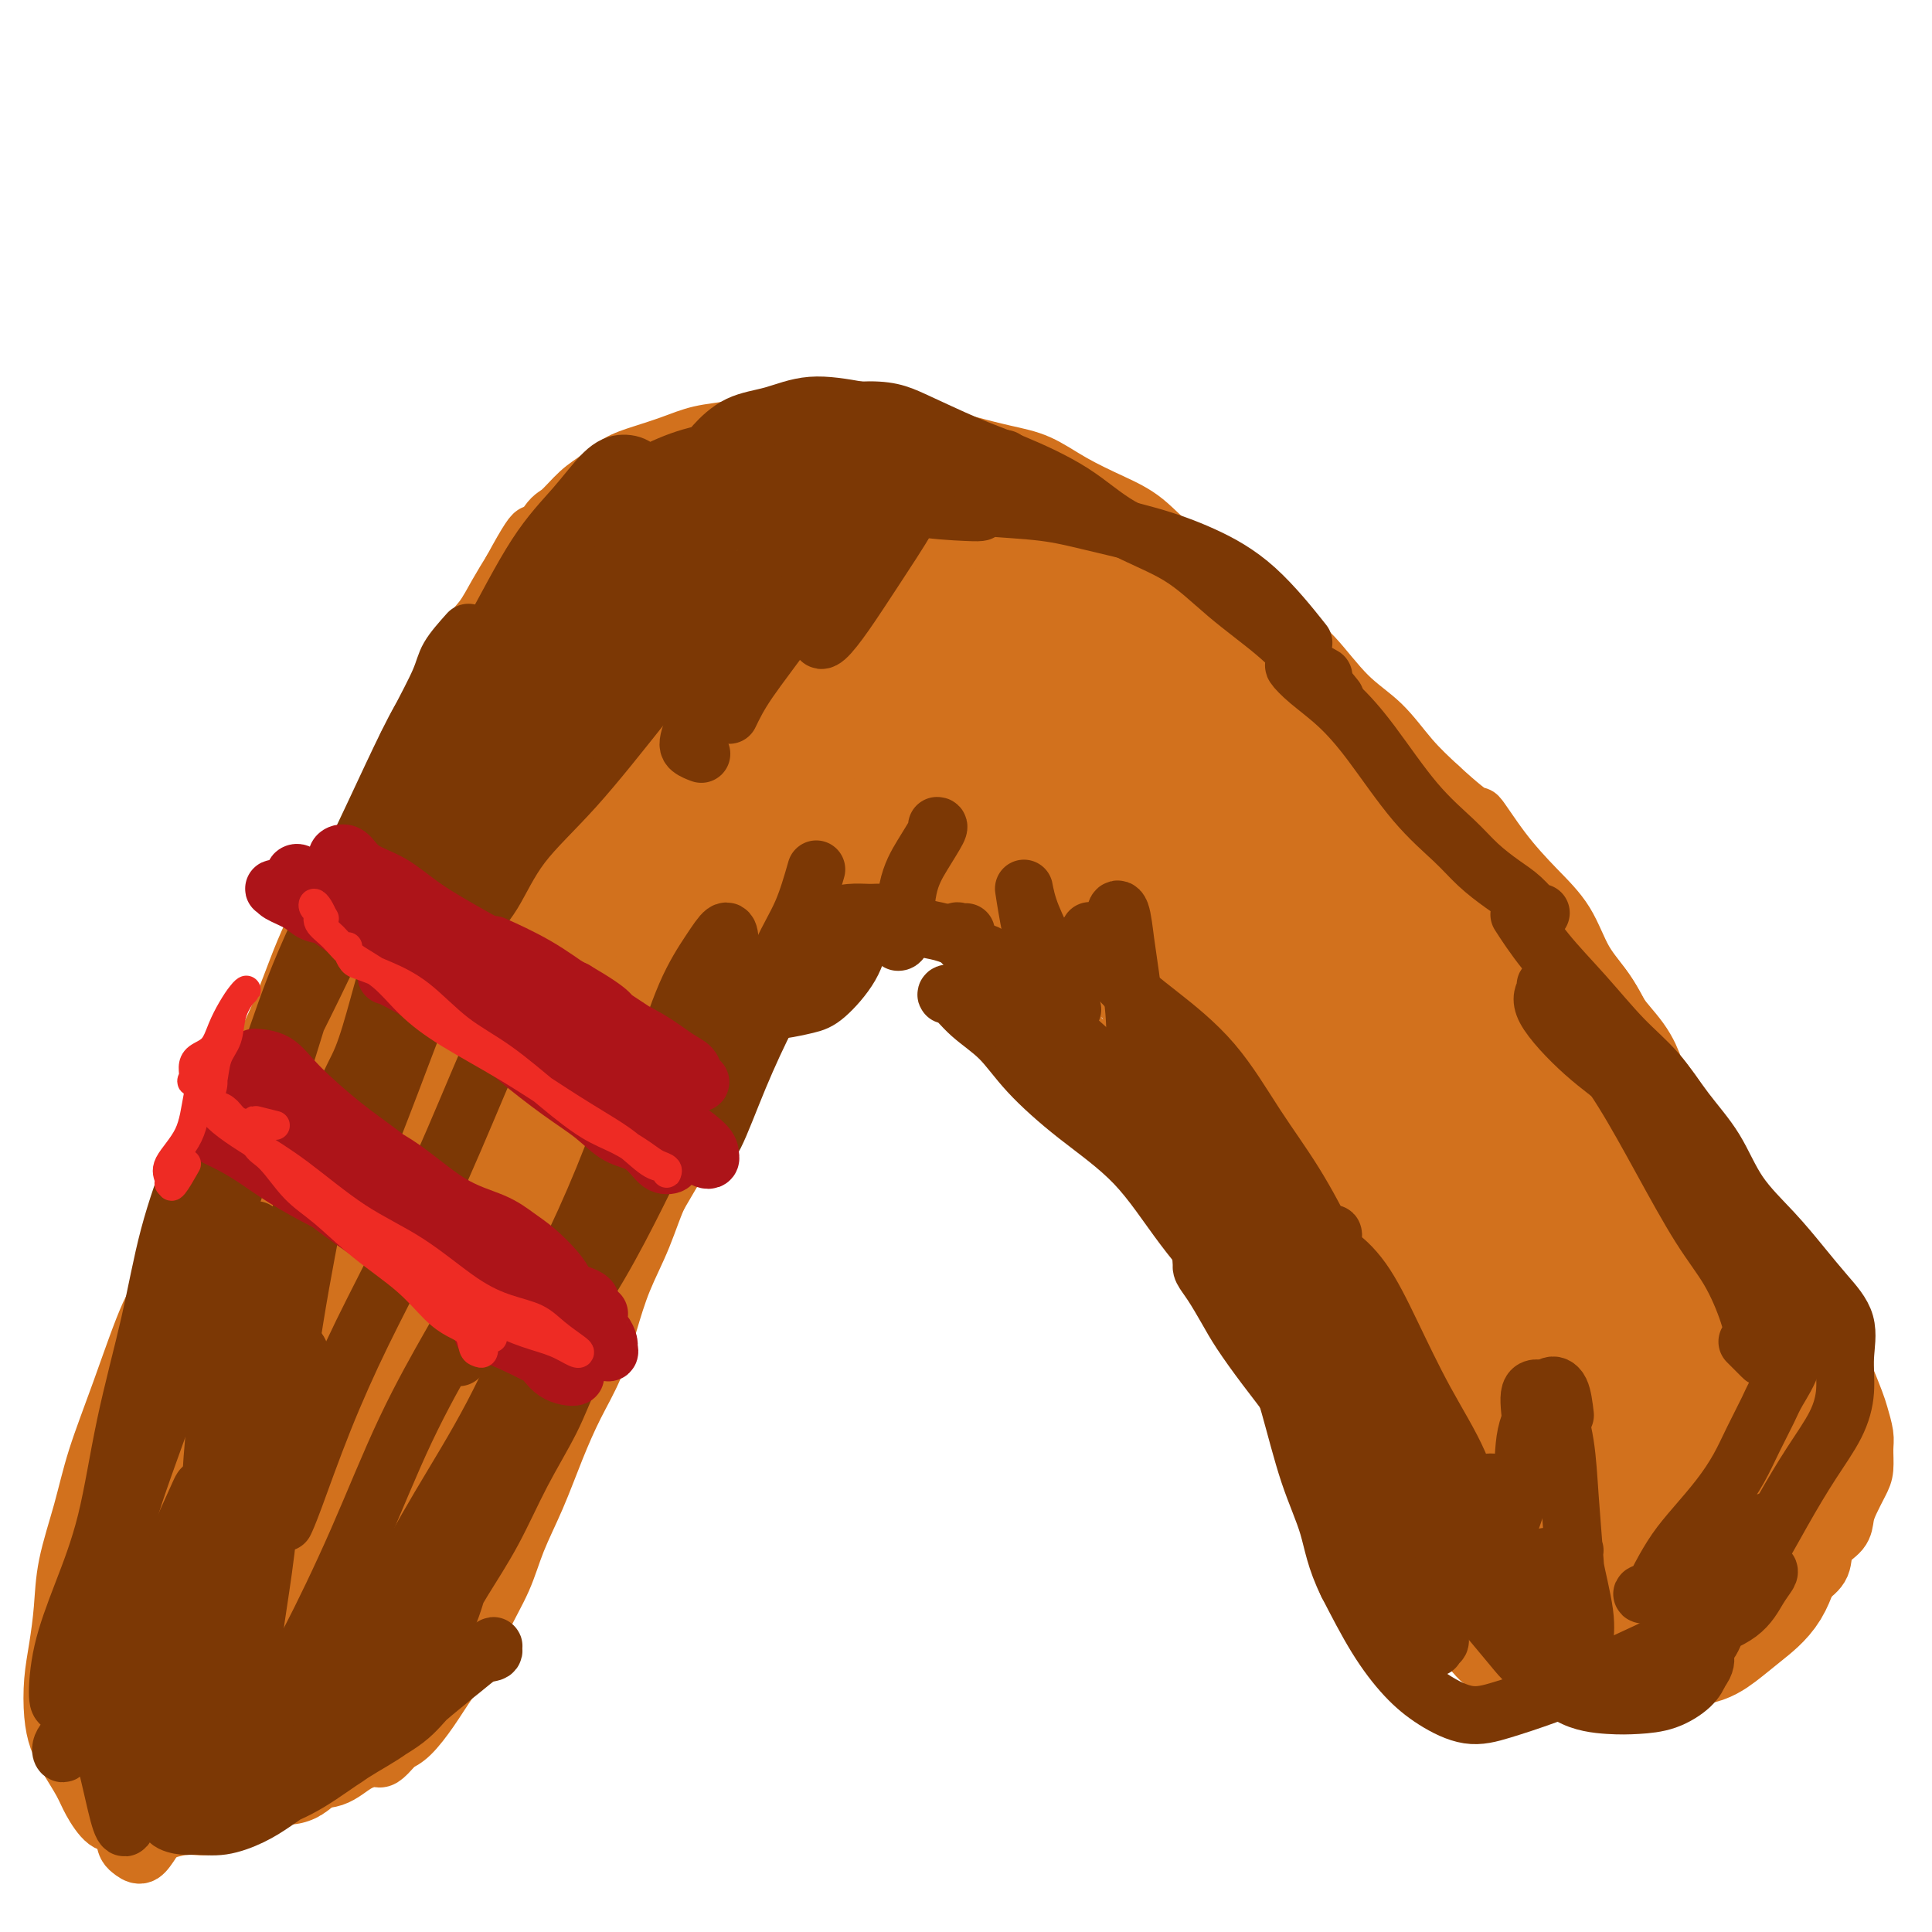 <svg viewBox='0 0 400 400' version='1.1' xmlns='http://www.w3.org/2000/svg' xmlns:xlink='http://www.w3.org/1999/xlink'><g fill='none' stroke='#D2711D' stroke-width='12' stroke-linecap='round' stroke-linejoin='round'><path d='M36,279c-0.456,0.411 -0.911,0.823 -1,1c-0.089,0.177 0.190,0.120 0,0c-0.190,-0.120 -0.849,-0.304 -1,-1c-0.151,-0.696 0.205,-1.905 1,-3c0.795,-1.095 2.029,-2.078 3,-3c0.971,-0.922 1.681,-1.785 2,-3c0.319,-1.215 0.248,-2.781 1,-4c0.752,-1.219 2.326,-2.089 3,-4c0.674,-1.911 0.448,-4.863 1,-7c0.552,-2.137 1.881,-3.461 3,-6c1.119,-2.539 2.028,-6.294 3,-9c0.972,-2.706 2.009,-4.362 3,-7c0.991,-2.638 1.937,-6.259 3,-9c1.063,-2.741 2.242,-4.601 3,-7c0.758,-2.399 1.094,-5.336 2,-8c0.906,-2.664 2.381,-5.054 3,-7c0.619,-1.946 0.381,-3.448 1,-5c0.619,-1.552 2.094,-3.153 3,-5c0.906,-1.847 1.242,-3.940 2,-6c0.758,-2.060 1.936,-4.086 3,-6c1.064,-1.914 2.012,-3.715 3,-6c0.988,-2.285 2.014,-5.053 3,-7c0.986,-1.947 1.931,-3.071 3,-5c1.069,-1.929 2.264,-4.662 3,-7c0.736,-2.338 1.015,-4.280 2,-6c0.985,-1.720 2.675,-3.218 4,-5c1.325,-1.782 2.283,-3.848 3,-6c0.717,-2.152 1.192,-4.391 2,-6c0.808,-1.609 1.948,-2.587 3,-4c1.052,-1.413 2.015,-3.261 3,-5c0.985,-1.739 1.993,-3.370 3,-5'/><path d='M106,118c6.947,-12.858 4.315,-5.503 4,-4c-0.315,1.503 1.689,-2.847 3,-5c1.311,-2.153 1.931,-2.110 3,-3c1.069,-0.890 2.588,-2.713 4,-4c1.412,-1.287 2.718,-2.036 4,-3c1.282,-0.964 2.541,-2.142 4,-3c1.459,-0.858 3.117,-1.397 5,-2c1.883,-0.603 3.991,-1.271 6,-2c2.009,-0.729 3.920,-1.519 6,-2c2.080,-0.481 4.328,-0.651 6,-1c1.672,-0.349 2.766,-0.876 5,-1c2.234,-0.124 5.607,0.155 8,0c2.393,-0.155 3.806,-0.743 6,-1c2.194,-0.257 5.169,-0.182 8,0c2.831,0.182 5.518,0.470 8,1c2.482,0.530 4.758,1.303 7,2c2.242,0.697 4.450,1.320 7,2c2.550,0.680 5.443,1.418 8,2c2.557,0.582 4.778,1.009 7,2c2.222,0.991 4.446,2.546 7,4c2.554,1.454 5.439,2.809 8,4c2.561,1.191 4.799,2.219 7,4c2.201,1.781 4.365,4.314 7,6c2.635,1.686 5.742,2.526 8,4c2.258,1.474 3.666,3.581 6,6c2.334,2.419 5.592,5.149 8,7c2.408,1.851 3.966,2.822 6,5c2.034,2.178 4.545,5.563 7,8c2.455,2.437 4.853,3.925 7,6c2.147,2.075 4.042,4.736 6,7c1.958,2.264 3.979,4.132 6,6'/><path d='M298,163c8.716,8.003 7.506,5.511 8,6c0.494,0.489 2.694,3.960 5,7c2.306,3.040 4.720,5.648 7,8c2.280,2.352 4.426,4.448 6,7c1.574,2.552 2.577,5.561 4,8c1.423,2.439 3.265,4.308 5,7c1.735,2.692 3.363,6.209 5,9c1.637,2.791 3.284,4.858 5,7c1.716,2.142 3.501,4.360 5,7c1.499,2.640 2.712,5.701 4,8c1.288,2.299 2.652,3.836 4,6c1.348,2.164 2.682,4.956 4,7c1.318,2.044 2.621,3.340 4,5c1.379,1.660 2.834,3.683 4,6c1.166,2.317 2.041,4.929 3,7c0.959,2.071 2.001,3.601 3,5c0.999,1.399 1.955,2.666 3,4c1.045,1.334 2.179,2.735 3,4c0.821,1.265 1.330,2.396 2,4c0.670,1.604 1.501,3.683 2,5c0.499,1.317 0.668,1.874 1,3c0.332,1.126 0.829,2.822 1,4c0.171,1.178 0.018,1.837 0,3c-0.018,1.163 0.099,2.828 0,4c-0.099,1.172 -0.416,1.849 -1,3c-0.584,1.151 -1.436,2.776 -2,4c-0.564,1.224 -0.839,2.046 -1,3c-0.161,0.954 -0.208,2.039 -1,3c-0.792,0.961 -2.329,1.797 -3,3c-0.671,1.203 -0.478,2.772 -1,4c-0.522,1.228 -1.761,2.114 -3,3'/><path d='M374,327c-1.921,3.855 -0.722,1.993 -1,2c-0.278,0.007 -2.032,1.885 -3,3c-0.968,1.115 -1.150,1.468 -2,2c-0.850,0.532 -2.367,1.242 -3,2c-0.633,0.758 -0.381,1.564 -1,2c-0.619,0.436 -2.108,0.503 -3,1c-0.892,0.497 -1.186,1.425 -2,2c-0.814,0.575 -2.146,0.798 -3,1c-0.854,0.202 -1.228,0.384 -2,1c-0.772,0.616 -1.942,1.667 -3,2c-1.058,0.333 -2.004,-0.052 -3,0c-0.996,0.052 -2.040,0.539 -3,1c-0.960,0.461 -1.835,0.894 -3,1c-1.165,0.106 -2.621,-0.114 -4,0c-1.379,0.114 -2.680,0.564 -4,1c-1.320,0.436 -2.660,0.860 -4,1c-1.340,0.140 -2.682,-0.003 -4,0c-1.318,0.003 -2.612,0.152 -4,0c-1.388,-0.152 -2.870,-0.606 -4,-1c-1.130,-0.394 -1.906,-0.728 -3,-1c-1.094,-0.272 -2.505,-0.483 -4,-1c-1.495,-0.517 -3.075,-1.339 -4,-2c-0.925,-0.661 -1.196,-1.162 -2,-2c-0.804,-0.838 -2.139,-2.012 -3,-3c-0.861,-0.988 -1.246,-1.790 -2,-3c-0.754,-1.210 -1.878,-2.829 -3,-4c-1.122,-1.171 -2.243,-1.894 -3,-3c-0.757,-1.106 -1.151,-2.595 -2,-4c-0.849,-1.405 -2.152,-2.724 -3,-4c-0.848,-1.276 -1.242,-2.507 -2,-4c-0.758,-1.493 -1.879,-3.246 -3,-5'/><path d='M284,312c-4.098,-5.900 -2.844,-4.650 -3,-5c-0.156,-0.350 -1.721,-2.300 -3,-4c-1.279,-1.700 -2.271,-3.150 -3,-5c-0.729,-1.850 -1.195,-4.100 -2,-6c-0.805,-1.900 -1.948,-3.451 -3,-5c-1.052,-1.549 -2.014,-3.095 -3,-5c-0.986,-1.905 -1.996,-4.168 -3,-6c-1.004,-1.832 -2.001,-3.234 -3,-5c-0.999,-1.766 -2.000,-3.896 -3,-6c-1.000,-2.104 -2.001,-4.183 -3,-6c-0.999,-1.817 -1.998,-3.372 -3,-5c-1.002,-1.628 -2.008,-3.328 -3,-5c-0.992,-1.672 -1.970,-3.317 -3,-5c-1.030,-1.683 -2.112,-3.406 -3,-5c-0.888,-1.594 -1.582,-3.059 -3,-5c-1.418,-1.941 -3.561,-4.356 -5,-6c-1.439,-1.644 -2.174,-2.516 -3,-4c-0.826,-1.484 -1.743,-3.579 -3,-5c-1.257,-1.421 -2.852,-2.169 -4,-3c-1.148,-0.831 -1.847,-1.745 -3,-3c-1.153,-1.255 -2.759,-2.852 -4,-4c-1.241,-1.148 -2.119,-1.845 -3,-3c-0.881,-1.155 -1.767,-2.766 -3,-4c-1.233,-1.234 -2.813,-2.092 -4,-3c-1.187,-0.908 -1.980,-1.867 -3,-3c-1.020,-1.133 -2.268,-2.440 -3,-3c-0.732,-0.560 -0.947,-0.374 -2,-1c-1.053,-0.626 -2.942,-2.065 -4,-3c-1.058,-0.935 -1.285,-1.367 -2,-2c-0.715,-0.633 -1.919,-1.467 -3,-2c-1.081,-0.533 -2.041,-0.767 -3,-1'/><path d='M188,184c-6.864,-5.519 -3.522,-1.816 -3,-1c0.522,0.816 -1.774,-1.254 -3,-2c-1.226,-0.746 -1.381,-0.167 -2,0c-0.619,0.167 -1.702,-0.077 -3,0c-1.298,0.077 -2.812,0.476 -4,1c-1.188,0.524 -2.051,1.174 -3,2c-0.949,0.826 -1.985,1.828 -3,3c-1.015,1.172 -2.008,2.513 -3,4c-0.992,1.487 -1.984,3.120 -3,5c-1.016,1.880 -2.057,4.009 -3,6c-0.943,1.991 -1.787,3.845 -3,6c-1.213,2.155 -2.796,4.610 -4,7c-1.204,2.390 -2.029,4.716 -3,7c-0.971,2.284 -2.087,4.526 -3,7c-0.913,2.474 -1.623,5.179 -3,8c-1.377,2.821 -3.421,5.757 -5,9c-1.579,3.243 -2.694,6.794 -4,10c-1.306,3.206 -2.803,6.068 -4,9c-1.197,2.932 -2.094,5.933 -3,9c-0.906,3.067 -1.821,6.201 -3,9c-1.179,2.799 -2.621,5.264 -4,8c-1.379,2.736 -2.694,5.745 -4,9c-1.306,3.255 -2.603,6.757 -4,10c-1.397,3.243 -2.894,6.228 -4,9c-1.106,2.772 -1.821,5.331 -3,8c-1.179,2.669 -2.822,5.446 -4,8c-1.178,2.554 -1.890,4.883 -3,7c-1.110,2.117 -2.617,4.021 -4,6c-1.383,1.979 -2.642,4.033 -4,6c-1.358,1.967 -2.817,3.848 -4,5c-1.183,1.152 -2.092,1.576 -3,2'/><path d='M82,361c-3.044,3.606 -3.152,3.119 -4,3c-0.848,-0.119 -2.434,0.128 -4,1c-1.566,0.872 -3.110,2.369 -5,3c-1.890,0.631 -4.126,0.397 -6,1c-1.874,0.603 -3.385,2.042 -5,3c-1.615,0.958 -3.333,1.436 -5,2c-1.667,0.564 -3.281,1.215 -5,2c-1.719,0.785 -3.541,1.706 -5,2c-1.459,0.294 -2.553,-0.037 -4,0c-1.447,0.037 -3.245,0.443 -5,1c-1.755,0.557 -3.466,1.267 -5,1c-1.534,-0.267 -2.890,-1.509 -4,-2c-1.110,-0.491 -1.975,-0.230 -3,-1c-1.025,-0.770 -2.212,-2.570 -3,-4c-0.788,-1.430 -1.179,-2.492 -2,-4c-0.821,-1.508 -2.074,-3.464 -3,-5c-0.926,-1.536 -1.527,-2.652 -2,-4c-0.473,-1.348 -0.819,-2.929 -1,-5c-0.181,-2.071 -0.197,-4.633 0,-7c0.197,-2.367 0.607,-4.539 1,-7c0.393,-2.461 0.770,-5.211 1,-8c0.230,-2.789 0.312,-5.615 1,-9c0.688,-3.385 1.982,-7.327 3,-11c1.018,-3.673 1.762,-7.075 3,-11c1.238,-3.925 2.971,-8.372 5,-14c2.029,-5.628 4.354,-12.438 6,-16c1.646,-3.562 2.613,-3.875 3,-4c0.387,-0.125 0.193,-0.063 0,0'/><path d='M25,349c0.227,0.011 0.453,0.022 0,3c-0.453,2.978 -1.586,8.923 -2,12c-0.414,3.077 -0.109,3.285 0,3c0.109,-0.285 0.023,-1.064 0,-3c-0.023,-1.936 0.017,-5.028 0,-9c-0.017,-3.972 -0.091,-8.823 0,-14c0.091,-5.177 0.347,-10.680 1,-16c0.653,-5.320 1.705,-10.455 2,-14c0.295,-3.545 -0.165,-5.499 0,-6c0.165,-0.501 0.955,0.450 1,2c0.045,1.550 -0.656,3.699 -1,7c-0.344,3.301 -0.331,7.752 -1,13c-0.669,5.248 -2.020,11.291 -3,17c-0.980,5.709 -1.590,11.083 -2,15c-0.410,3.917 -0.619,6.376 -1,8c-0.381,1.624 -0.932,2.415 -1,2c-0.068,-0.415 0.349,-2.034 1,-4c0.651,-1.966 1.537,-4.278 2,-8c0.463,-3.722 0.504,-8.852 1,-15c0.496,-6.148 1.448,-13.313 2,-21c0.552,-7.687 0.706,-15.896 2,-23c1.294,-7.104 3.729,-13.103 5,-18c1.271,-4.897 1.379,-8.692 2,-11c0.621,-2.308 1.755,-3.128 2,-3c0.245,0.128 -0.401,1.205 -1,4c-0.599,2.795 -1.152,7.310 -2,13c-0.848,5.690 -1.990,12.556 -3,20c-1.010,7.444 -1.887,15.466 -3,23c-1.113,7.534 -2.461,14.581 -3,20c-0.539,5.419 -0.270,9.209 0,13'/><path d='M23,359c-1.953,15.698 -0.834,8.443 0,6c0.834,-2.443 1.383,-0.074 2,0c0.617,0.074 1.301,-2.149 2,-6c0.699,-3.851 1.411,-9.331 2,-15c0.589,-5.669 1.054,-11.526 2,-20c0.946,-8.474 2.373,-19.563 4,-29c1.627,-9.437 3.454,-17.220 5,-24c1.546,-6.780 2.813,-12.555 4,-16c1.187,-3.445 2.295,-4.560 3,-5c0.705,-0.440 1.006,-0.207 1,2c-0.006,2.207 -0.320,6.387 -1,12c-0.680,5.613 -1.725,12.659 -3,21c-1.275,8.341 -2.781,17.976 -4,28c-1.219,10.024 -2.150,20.437 -3,28c-0.850,7.563 -1.619,12.275 -2,16c-0.381,3.725 -0.374,6.464 0,8c0.374,1.536 1.116,1.871 2,1c0.884,-0.871 1.909,-2.947 3,-6c1.091,-3.053 2.248,-7.083 3,-13c0.752,-5.917 1.098,-13.720 2,-22c0.902,-8.280 2.358,-17.036 4,-27c1.642,-9.964 3.470,-21.137 5,-30c1.530,-8.863 2.763,-15.417 4,-22c1.237,-6.583 2.478,-13.197 4,-18c1.522,-4.803 3.324,-7.797 4,-9c0.676,-1.203 0.226,-0.615 0,2c-0.226,2.615 -0.226,7.256 -1,14c-0.774,6.744 -2.321,15.591 -4,25c-1.679,9.409 -3.491,19.379 -5,31c-1.509,11.621 -2.717,24.892 -4,35c-1.283,10.108 -2.642,17.054 -4,24'/><path d='M48,350c-3.006,22.574 -1.522,13.508 -1,11c0.522,-2.508 0.083,1.540 0,3c-0.083,1.460 0.192,0.330 1,-2c0.808,-2.330 2.149,-5.859 3,-11c0.851,-5.141 1.212,-11.893 2,-20c0.788,-8.107 2.003,-17.571 3,-28c0.997,-10.429 1.777,-21.825 3,-33c1.223,-11.175 2.888,-22.130 5,-32c2.112,-9.870 4.669,-18.656 7,-27c2.331,-8.344 4.435,-16.246 6,-21c1.565,-4.754 2.590,-6.358 3,-7c0.410,-0.642 0.205,-0.321 0,0'/><path d='M30,360c-0.066,0.247 -0.132,0.493 -1,4c-0.868,3.507 -2.538,10.273 -3,14c-0.462,3.727 0.284,4.415 1,5c0.716,0.585 1.403,1.067 2,1c0.597,-0.067 1.104,-0.683 2,-2c0.896,-1.317 2.180,-3.334 3,-6c0.820,-2.666 1.176,-5.983 2,-9c0.824,-3.017 2.115,-5.736 3,-9c0.885,-3.264 1.363,-7.072 2,-11c0.637,-3.928 1.433,-7.976 2,-11c0.567,-3.024 0.906,-5.024 1,-6c0.094,-0.976 -0.057,-0.928 0,-1c0.057,-0.072 0.324,-0.265 0,1c-0.324,1.265 -1.237,3.988 -2,7c-0.763,3.012 -1.376,6.311 -2,10c-0.624,3.689 -1.261,7.766 -2,11c-0.739,3.234 -1.581,5.623 -2,7c-0.419,1.377 -0.415,1.741 0,1c0.415,-0.741 1.243,-2.586 2,-5c0.757,-2.414 1.445,-5.399 2,-10c0.555,-4.601 0.978,-10.820 2,-19c1.022,-8.180 2.643,-18.320 4,-28c1.357,-9.680 2.451,-18.899 4,-27c1.549,-8.101 3.555,-15.083 5,-21c1.445,-5.917 2.331,-10.770 3,-14c0.669,-3.230 1.123,-4.837 1,-5c-0.123,-0.163 -0.823,1.119 -2,3c-1.177,1.881 -2.831,4.360 -5,8c-2.169,3.640 -4.853,8.442 -7,14c-2.147,5.558 -3.756,11.874 -6,18c-2.244,6.126 -5.122,12.063 -8,18'/><path d='M31,298c-5.362,11.874 -4.767,11.059 -5,12c-0.233,0.941 -1.294,3.636 -2,5c-0.706,1.364 -1.055,1.395 -1,1c0.055,-0.395 0.516,-1.218 1,-3c0.484,-1.782 0.993,-4.524 2,-8c1.007,-3.476 2.512,-7.686 4,-13c1.488,-5.314 2.959,-11.732 5,-19c2.041,-7.268 4.653,-15.388 7,-23c2.347,-7.612 4.429,-14.718 7,-21c2.571,-6.282 5.633,-11.741 8,-17c2.367,-5.259 4.041,-10.318 6,-15c1.959,-4.682 4.203,-8.986 6,-12c1.797,-3.014 3.147,-4.738 4,-6c0.853,-1.262 1.210,-2.062 1,-2c-0.210,0.062 -0.988,0.987 -2,3c-1.012,2.013 -2.257,5.115 -4,9c-1.743,3.885 -3.982,8.553 -6,13c-2.018,4.447 -3.813,8.674 -6,13c-2.187,4.326 -4.764,8.750 -7,14c-2.236,5.250 -4.130,11.327 -6,17c-1.870,5.673 -3.714,10.944 -5,16c-1.286,5.056 -2.012,9.899 -3,14c-0.988,4.101 -2.239,7.461 -3,10c-0.761,2.539 -1.033,4.259 -1,5c0.033,0.741 0.370,0.505 1,0c0.630,-0.505 1.555,-1.278 3,-4c1.445,-2.722 3.412,-7.392 5,-12c1.588,-4.608 2.797,-9.153 5,-16c2.203,-6.847 5.401,-15.997 9,-26c3.599,-10.003 7.600,-20.858 12,-31c4.400,-10.142 9.200,-19.571 14,-29'/><path d='M80,173c9.964,-23.329 10.373,-22.651 13,-27c2.627,-4.349 7.471,-13.726 11,-20c3.529,-6.274 5.742,-9.445 7,-11c1.258,-1.555 1.562,-1.496 1,1c-0.562,2.496 -1.988,7.427 -4,14c-2.012,6.573 -4.610,14.788 -8,24c-3.390,9.212 -7.572,19.419 -12,32c-4.428,12.581 -9.102,27.534 -13,42c-3.898,14.466 -7.018,28.444 -10,42c-2.982,13.556 -5.824,26.690 -8,38c-2.176,11.310 -3.687,20.797 -5,28c-1.313,7.203 -2.430,12.121 -3,15c-0.570,2.879 -0.593,3.717 0,3c0.593,-0.717 1.803,-2.989 3,-7c1.197,-4.011 2.381,-9.761 4,-18c1.619,-8.239 3.673,-18.968 6,-30c2.327,-11.032 4.929,-22.366 9,-36c4.071,-13.634 9.613,-29.569 15,-44c5.387,-14.431 10.621,-27.359 16,-39c5.379,-11.641 10.903,-21.997 16,-31c5.097,-9.003 9.768,-16.655 13,-22c3.232,-5.345 5.026,-8.382 6,-9c0.974,-0.618 1.129,1.184 0,5c-1.129,3.816 -3.540,9.647 -7,18c-3.460,8.353 -7.969,19.229 -13,31c-5.031,11.771 -10.585,24.438 -15,37c-4.415,12.562 -7.690,25.018 -9,30c-1.310,4.982 -0.655,2.491 0,0'/></g>
<g fill='none' stroke='#D2711D' stroke-width='28' stroke-linecap='round' stroke-linejoin='round'><path d='M58,337c-0.421,-0.486 -0.841,-0.973 -1,-1c-0.159,-0.027 -0.056,0.404 1,0c1.056,-0.404 3.066,-1.644 6,-4c2.934,-2.356 6.791,-5.827 10,-10c3.209,-4.173 5.771,-9.049 8,-14c2.229,-4.951 4.125,-9.979 6,-14c1.875,-4.021 3.731,-7.036 5,-10c1.269,-2.964 1.953,-5.876 2,-6c0.047,-0.124 -0.543,2.541 -2,6c-1.457,3.459 -3.780,7.711 -6,13c-2.220,5.289 -4.338,11.614 -7,19c-2.662,7.386 -5.868,15.832 -9,23c-3.132,7.168 -6.190,13.059 -8,17c-1.810,3.941 -2.373,5.932 -3,7c-0.627,1.068 -1.318,1.214 -1,0c0.318,-1.214 1.646,-3.786 3,-8c1.354,-4.214 2.733,-10.070 5,-17c2.267,-6.930 5.423,-14.934 9,-24c3.577,-9.066 7.574,-19.194 12,-29c4.426,-9.806 9.279,-19.289 14,-28c4.721,-8.711 9.308,-16.649 13,-23c3.692,-6.351 6.487,-11.115 9,-15c2.513,-3.885 4.744,-6.892 6,-8c1.256,-1.108 1.538,-0.318 1,2c-0.538,2.318 -1.897,6.165 -4,11c-2.103,4.835 -4.950,10.657 -8,17c-3.050,6.343 -6.302,13.205 -10,20c-3.698,6.795 -7.842,13.522 -12,21c-4.158,7.478 -8.331,15.708 -12,23c-3.669,7.292 -6.835,13.646 -10,20'/><path d='M75,325c-8.331,16.112 -7.160,14.393 -8,16c-0.840,1.607 -3.692,6.540 -5,9c-1.308,2.460 -1.071,2.448 -1,2c0.071,-0.448 -0.024,-1.333 1,-4c1.024,-2.667 3.167,-7.117 6,-13c2.833,-5.883 6.358,-13.200 10,-21c3.642,-7.800 7.402,-16.083 13,-27c5.598,-10.917 13.033,-24.466 20,-37c6.967,-12.534 13.464,-24.052 20,-35c6.536,-10.948 13.110,-21.327 19,-30c5.890,-8.673 11.095,-15.641 15,-21c3.905,-5.359 6.510,-9.109 8,-10c1.490,-0.891 1.864,1.076 1,4c-0.864,2.924 -2.966,6.803 -6,13c-3.034,6.197 -7.001,14.711 -11,23c-3.999,8.289 -8.030,16.354 -13,25c-4.970,8.646 -10.880,17.874 -16,27c-5.120,9.126 -9.450,18.151 -13,26c-3.550,7.849 -6.319,14.522 -9,20c-2.681,5.478 -5.275,9.763 -7,13c-1.725,3.237 -2.582,5.428 -3,6c-0.418,0.572 -0.399,-0.473 0,-2c0.399,-1.527 1.178,-3.535 3,-8c1.822,-4.465 4.688,-11.387 7,-18c2.312,-6.613 4.069,-12.919 7,-21c2.931,-8.081 7.036,-17.938 11,-27c3.964,-9.062 7.786,-17.329 11,-25c3.214,-7.671 5.820,-14.747 8,-20c2.180,-5.253 3.933,-8.684 5,-11c1.067,-2.316 1.448,-3.519 1,-3c-0.448,0.519 -1.724,2.759 -3,5'/><path d='M146,181c-2.015,3.084 -5.554,8.294 -9,15c-3.446,6.706 -6.799,14.908 -11,25c-4.201,10.092 -9.251,22.076 -14,34c-4.749,11.924 -9.196,23.789 -13,34c-3.804,10.211 -6.966,18.766 -10,26c-3.034,7.234 -5.940,13.145 -8,18c-2.060,4.855 -3.274,8.655 -4,11c-0.726,2.345 -0.964,3.235 -1,3c-0.036,-0.235 0.131,-1.594 1,-4c0.869,-2.406 2.439,-5.859 4,-11c1.561,-5.141 3.112,-11.970 5,-18c1.888,-6.030 4.113,-11.260 6,-17c1.887,-5.740 3.436,-11.991 5,-17c1.564,-5.009 3.142,-8.775 4,-11c0.858,-2.225 0.996,-2.908 1,-3c0.004,-0.092 -0.127,0.406 -1,2c-0.873,1.594 -2.488,4.283 -4,8c-1.512,3.717 -2.921,8.461 -5,14c-2.079,5.539 -4.830,11.872 -8,19c-3.170,7.128 -6.761,15.052 -9,20c-2.239,4.948 -3.126,6.921 -4,8c-0.874,1.079 -1.736,1.266 -2,1c-0.264,-0.266 0.069,-0.984 1,-4c0.931,-3.016 2.462,-8.329 4,-15c1.538,-6.671 3.085,-14.698 6,-25c2.915,-10.302 7.199,-22.877 11,-35c3.801,-12.123 7.121,-23.793 11,-35c3.879,-11.207 8.318,-21.953 12,-31c3.682,-9.047 6.607,-16.397 9,-22c2.393,-5.603 4.255,-9.458 5,-11c0.745,-1.542 0.372,-0.771 0,0'/><path d='M128,160c3.797,-8.614 0.291,1.851 -3,10c-3.291,8.149 -6.366,13.982 -10,22c-3.634,8.018 -7.827,18.223 -12,29c-4.173,10.777 -8.326,22.128 -12,31c-3.674,8.872 -6.870,15.267 -9,20c-2.130,4.733 -3.194,7.806 -4,10c-0.806,2.194 -1.354,3.508 -1,3c0.354,-0.508 1.609,-2.840 3,-7c1.391,-4.160 2.917,-10.148 5,-17c2.083,-6.852 4.723,-14.566 8,-24c3.277,-9.434 7.190,-20.587 11,-31c3.810,-10.413 7.516,-20.085 11,-28c3.484,-7.915 6.745,-14.072 9,-19c2.255,-4.928 3.503,-8.626 4,-10c0.497,-1.374 0.244,-0.423 -1,2c-1.244,2.423 -3.477,6.317 -6,11c-2.523,4.683 -5.335,10.153 -8,15c-2.665,4.847 -5.184,9.071 -8,13c-2.816,3.929 -5.930,7.565 -8,10c-2.070,2.435 -3.097,3.670 -4,4c-0.903,0.330 -1.681,-0.247 -2,-1c-0.319,-0.753 -0.180,-1.684 0,-4c0.180,-2.316 0.399,-6.017 1,-10c0.601,-3.983 1.584,-8.247 3,-13c1.416,-4.753 3.265,-9.995 5,-15c1.735,-5.005 3.354,-9.772 5,-14c1.646,-4.228 3.317,-7.917 5,-11c1.683,-3.083 3.376,-5.561 5,-8c1.624,-2.439 3.178,-4.840 5,-7c1.822,-2.160 3.911,-4.080 6,-6'/><path d='M126,115c3.350,-4.005 3.726,-3.518 5,-4c1.274,-0.482 3.447,-1.935 5,-3c1.553,-1.065 2.487,-1.744 4,-2c1.513,-0.256 3.606,-0.089 5,0c1.394,0.089 2.088,0.099 3,1c0.912,0.901 2.043,2.692 3,4c0.957,1.308 1.739,2.133 2,4c0.261,1.867 -0.000,4.777 0,7c0.000,2.223 0.262,3.760 0,6c-0.262,2.240 -1.047,5.184 -2,8c-0.953,2.816 -2.074,5.504 -3,8c-0.926,2.496 -1.658,4.799 -3,7c-1.342,2.201 -3.294,4.301 -5,6c-1.706,1.699 -3.167,2.995 -5,4c-1.833,1.005 -4.037,1.717 -6,2c-1.963,0.283 -3.684,0.138 -5,0c-1.316,-0.138 -2.227,-0.270 -3,-1c-0.773,-0.730 -1.409,-2.058 -2,-4c-0.591,-1.942 -1.137,-4.497 -1,-7c0.137,-2.503 0.958,-4.952 2,-8c1.042,-3.048 2.305,-6.694 4,-10c1.695,-3.306 3.821,-6.273 6,-9c2.179,-2.727 4.410,-5.216 7,-7c2.590,-1.784 5.540,-2.865 8,-4c2.460,-1.135 4.430,-2.326 7,-3c2.570,-0.674 5.738,-0.831 8,0c2.262,0.831 3.617,2.651 5,4c1.383,1.349 2.793,2.228 4,4c1.207,1.772 2.209,4.439 3,7c0.791,2.561 1.369,5.018 1,8c-0.369,2.982 -1.684,6.491 -3,10'/><path d='M170,143c-1.116,3.460 -2.405,7.112 -4,10c-1.595,2.888 -3.494,5.014 -6,7c-2.506,1.986 -5.618,3.834 -8,5c-2.382,1.166 -4.036,1.650 -6,2c-1.964,0.350 -4.240,0.568 -6,0c-1.760,-0.568 -3.005,-1.920 -4,-4c-0.995,-2.080 -1.741,-4.888 -2,-8c-0.259,-3.112 -0.031,-6.528 1,-11c1.031,-4.472 2.866,-10.000 5,-15c2.134,-5.000 4.568,-9.474 7,-13c2.432,-3.526 4.862,-6.106 8,-8c3.138,-1.894 6.985,-3.102 10,-4c3.015,-0.898 5.198,-1.487 8,-1c2.802,0.487 6.221,2.048 9,4c2.779,1.952 4.917,4.294 7,7c2.083,2.706 4.113,5.775 6,9c1.887,3.225 3.633,6.607 5,10c1.367,3.393 2.356,6.799 3,10c0.644,3.201 0.943,6.198 1,9c0.057,2.802 -0.128,5.408 -1,8c-0.872,2.592 -2.430,5.170 -4,7c-1.570,1.830 -3.151,2.912 -5,4c-1.849,1.088 -3.965,2.182 -6,3c-2.035,0.818 -3.990,1.361 -6,1c-2.010,-0.361 -4.075,-1.624 -6,-3c-1.925,-1.376 -3.711,-2.864 -5,-5c-1.289,-2.136 -2.083,-4.920 -3,-8c-0.917,-3.080 -1.957,-6.454 -2,-10c-0.043,-3.546 0.912,-7.262 2,-11c1.088,-3.738 2.311,-7.496 4,-11c1.689,-3.504 3.845,-6.752 6,-10'/><path d='M178,117c3.119,-6.212 4.915,-5.742 7,-6c2.085,-0.258 4.459,-1.244 7,-2c2.541,-0.756 5.248,-1.280 8,-1c2.752,0.280 5.548,1.366 8,3c2.452,1.634 4.558,3.816 7,6c2.442,2.184 5.220,4.370 7,7c1.780,2.630 2.563,5.703 4,9c1.437,3.297 3.527,6.816 5,10c1.473,3.184 2.329,6.032 3,9c0.671,2.968 1.159,6.055 1,9c-0.159,2.945 -0.963,5.749 -2,8c-1.037,2.251 -2.306,3.951 -4,6c-1.694,2.049 -3.811,4.449 -6,6c-2.189,1.551 -4.448,2.253 -7,3c-2.552,0.747 -5.395,1.538 -8,2c-2.605,0.462 -4.972,0.595 -7,0c-2.028,-0.595 -3.719,-1.919 -5,-4c-1.281,-2.081 -2.154,-4.918 -3,-8c-0.846,-3.082 -1.664,-6.410 -2,-10c-0.336,-3.590 -0.189,-7.443 0,-11c0.189,-3.557 0.422,-6.819 1,-10c0.578,-3.181 1.502,-6.282 3,-9c1.498,-2.718 3.569,-5.054 5,-7c1.431,-1.946 2.221,-3.503 4,-4c1.779,-0.497 4.546,0.065 7,0c2.454,-0.065 4.595,-0.758 7,0c2.405,0.758 5.075,2.968 8,5c2.925,2.032 6.103,3.885 9,6c2.897,2.115 5.511,4.493 8,7c2.489,2.507 4.854,5.145 7,8c2.146,2.855 4.073,5.928 6,9'/><path d='M256,158c3.862,5.414 3.018,6.951 3,9c-0.018,2.049 0.789,4.612 1,7c0.211,2.388 -0.173,4.600 -1,7c-0.827,2.400 -2.095,4.986 -4,7c-1.905,2.014 -4.445,3.456 -7,5c-2.555,1.544 -5.125,3.191 -8,4c-2.875,0.809 -6.057,0.780 -9,0c-2.943,-0.780 -5.649,-2.313 -8,-4c-2.351,-1.687 -4.346,-3.529 -6,-6c-1.654,-2.471 -2.965,-5.571 -4,-9c-1.035,-3.429 -1.792,-7.187 -2,-11c-0.208,-3.813 0.135,-7.682 1,-11c0.865,-3.318 2.252,-6.084 4,-9c1.748,-2.916 3.858,-5.983 6,-8c2.142,-2.017 4.317,-2.984 7,-4c2.683,-1.016 5.875,-2.081 9,-2c3.125,0.081 6.185,1.309 9,3c2.815,1.691 5.387,3.845 8,6c2.613,2.155 5.266,4.312 8,7c2.734,2.688 5.547,5.908 8,9c2.453,3.092 4.546,6.057 6,9c1.454,2.943 2.271,5.863 3,9c0.729,3.137 1.372,6.492 1,10c-0.372,3.508 -1.759,7.169 -3,10c-1.241,2.831 -2.337,4.833 -4,7c-1.663,2.167 -3.893,4.498 -6,6c-2.107,1.502 -4.089,2.176 -6,3c-1.911,0.824 -3.749,1.798 -6,2c-2.251,0.202 -4.914,-0.369 -7,-1c-2.086,-0.631 -3.596,-1.323 -5,-3c-1.404,-1.677 -2.702,-4.338 -4,-7'/><path d='M240,203c-1.638,-2.704 -1.234,-4.464 -1,-7c0.234,-2.536 0.299,-5.846 1,-9c0.701,-3.154 2.039,-6.150 4,-9c1.961,-2.850 4.545,-5.554 7,-8c2.455,-2.446 4.782,-4.636 8,-6c3.218,-1.364 7.329,-1.904 11,-2c3.671,-0.096 6.904,0.251 10,1c3.096,0.749 6.054,1.900 9,4c2.946,2.100 5.878,5.149 8,8c2.122,2.851 3.433,5.505 5,9c1.567,3.495 3.388,7.832 4,12c0.612,4.168 0.013,8.167 0,12c-0.013,3.833 0.560,7.499 0,11c-0.560,3.501 -2.252,6.838 -4,10c-1.748,3.162 -3.553,6.150 -5,9c-1.447,2.850 -2.537,5.562 -4,7c-1.463,1.438 -3.298,1.601 -5,2c-1.702,0.399 -3.269,1.033 -5,1c-1.731,-0.033 -3.626,-0.735 -5,-2c-1.374,-1.265 -2.227,-3.095 -3,-5c-0.773,-1.905 -1.464,-3.885 -2,-6c-0.536,-2.115 -0.915,-4.366 -1,-7c-0.085,-2.634 0.123,-5.651 1,-8c0.877,-2.349 2.421,-4.029 4,-6c1.579,-1.971 3.191,-4.232 5,-6c1.809,-1.768 3.813,-3.041 6,-4c2.187,-0.959 4.556,-1.602 7,-2c2.444,-0.398 4.964,-0.550 7,0c2.036,0.550 3.586,1.802 5,3c1.414,1.198 2.690,2.342 4,4c1.310,1.658 2.655,3.829 4,6'/><path d='M315,215c2.217,3.273 1.260,4.954 1,7c-0.260,2.046 0.178,4.456 0,7c-0.178,2.544 -0.972,5.221 -2,8c-1.028,2.779 -2.291,5.661 -4,8c-1.709,2.339 -3.862,4.136 -6,6c-2.138,1.864 -4.259,3.795 -7,5c-2.741,1.205 -6.103,1.683 -9,2c-2.897,0.317 -5.330,0.472 -8,0c-2.670,-0.472 -5.579,-1.570 -8,-3c-2.421,-1.430 -4.356,-3.191 -6,-5c-1.644,-1.809 -2.999,-3.665 -4,-6c-1.001,-2.335 -1.650,-5.151 -2,-8c-0.350,-2.849 -0.402,-5.733 0,-9c0.402,-3.267 1.257,-6.916 3,-10c1.743,-3.084 4.375,-5.604 7,-8c2.625,-2.396 5.244,-4.669 8,-6c2.756,-1.331 5.650,-1.720 9,-2c3.350,-0.280 7.157,-0.450 10,0c2.843,0.450 4.722,1.521 7,3c2.278,1.479 4.955,3.365 7,6c2.045,2.635 3.457,6.020 5,9c1.543,2.980 3.215,5.556 4,9c0.785,3.444 0.683,7.758 1,12c0.317,4.242 1.054,8.414 1,12c-0.054,3.586 -0.898,6.588 -2,10c-1.102,3.412 -2.461,7.236 -4,10c-1.539,2.764 -3.258,4.470 -5,6c-1.742,1.530 -3.508,2.884 -6,4c-2.492,1.116 -5.709,1.993 -8,2c-2.291,0.007 -3.654,-0.855 -5,-2c-1.346,-1.145 -2.673,-2.572 -4,-4'/><path d='M288,278c-2.174,-1.915 -3.110,-3.701 -4,-6c-0.890,-2.299 -1.736,-5.109 -2,-8c-0.264,-2.891 0.054,-5.861 1,-9c0.946,-3.139 2.522,-6.446 5,-10c2.478,-3.554 5.860,-7.355 9,-10c3.140,-2.645 6.039,-4.134 9,-5c2.961,-0.866 5.984,-1.108 9,-1c3.016,0.108 6.024,0.566 9,2c2.976,1.434 5.921,3.844 8,6c2.079,2.156 3.292,4.060 5,7c1.708,2.940 3.911,6.918 5,11c1.089,4.082 1.062,8.270 1,12c-0.062,3.730 -0.161,7.003 -1,11c-0.839,3.997 -2.420,8.717 -4,12c-1.580,3.283 -3.161,5.129 -5,7c-1.839,1.871 -3.937,3.765 -6,5c-2.063,1.235 -4.092,1.809 -6,2c-1.908,0.191 -3.697,-0.001 -5,-1c-1.303,-0.999 -2.122,-2.805 -3,-5c-0.878,-2.195 -1.816,-4.779 -2,-7c-0.184,-2.221 0.386,-4.078 1,-7c0.614,-2.922 1.273,-6.909 3,-10c1.727,-3.091 4.521,-5.285 7,-7c2.479,-1.715 4.642,-2.949 7,-4c2.358,-1.051 4.912,-1.919 8,-2c3.088,-0.081 6.710,0.624 9,2c2.290,1.376 3.249,3.421 5,5c1.751,1.579 4.294,2.691 6,5c1.706,2.309 2.575,5.814 3,9c0.425,3.186 0.407,6.053 0,9c-0.407,2.947 -1.204,5.973 -2,9'/><path d='M358,300c-0.944,4.314 -2.303,6.099 -4,8c-1.697,1.901 -3.731,3.918 -6,6c-2.269,2.082 -4.773,4.230 -8,6c-3.227,1.770 -7.176,3.163 -10,4c-2.824,0.837 -4.522,1.116 -7,1c-2.478,-0.116 -5.736,-0.629 -8,-2c-2.264,-1.371 -3.536,-3.600 -4,-6c-0.464,-2.400 -0.121,-4.971 0,-8c0.121,-3.029 0.020,-6.515 1,-10c0.980,-3.485 3.040,-6.968 5,-10c1.960,-3.032 3.818,-5.614 6,-8c2.182,-2.386 4.687,-4.575 7,-6c2.313,-1.425 4.435,-2.086 7,-2c2.565,0.086 5.573,0.918 8,2c2.427,1.082 4.272,2.415 6,4c1.728,1.585 3.338,3.423 5,6c1.662,2.577 3.376,5.894 4,9c0.624,3.106 0.157,6.000 0,9c-0.157,3.000 -0.003,6.107 0,9c0.003,2.893 -0.146,5.574 -1,8c-0.854,2.426 -2.414,4.598 -4,7c-1.586,2.402 -3.197,5.035 -5,7c-1.803,1.965 -3.799,3.261 -6,4c-2.201,0.739 -4.606,0.919 -7,1c-2.394,0.081 -4.777,0.061 -7,0c-2.223,-0.061 -4.286,-0.165 -6,-1c-1.714,-0.835 -3.078,-2.400 -4,-4c-0.922,-1.600 -1.402,-3.233 -2,-5c-0.598,-1.767 -1.315,-3.668 -1,-6c0.315,-2.332 1.661,-5.095 3,-8c1.339,-2.905 2.669,-5.953 4,-9'/><path d='M324,306c2.283,-4.109 4.492,-5.880 7,-8c2.508,-2.120 5.316,-4.588 8,-7c2.684,-2.412 5.246,-4.768 8,-6c2.754,-1.232 5.702,-1.339 8,-2c2.298,-0.661 3.947,-1.878 6,-2c2.053,-0.122 4.512,0.849 6,2c1.488,1.151 2.006,2.483 3,4c0.994,1.517 2.463,3.218 3,5c0.537,1.782 0.140,3.645 0,6c-0.140,2.355 -0.024,5.203 0,8c0.024,2.797 -0.044,5.543 -1,8c-0.956,2.457 -2.799,4.623 -4,7c-1.201,2.377 -1.760,4.963 -3,7c-1.240,2.037 -3.162,3.525 -5,5c-1.838,1.475 -3.591,2.938 -5,4c-1.409,1.062 -2.474,1.724 -4,2c-1.526,0.276 -3.514,0.165 -5,0c-1.486,-0.165 -2.471,-0.384 -3,-1c-0.529,-0.616 -0.603,-1.630 -1,-3c-0.397,-1.370 -1.118,-3.095 -1,-5c0.118,-1.905 1.076,-3.989 2,-6c0.924,-2.011 1.813,-3.951 3,-6c1.187,-2.049 2.673,-4.209 5,-6c2.327,-1.791 5.494,-3.214 8,-4c2.506,-0.786 4.350,-0.935 6,-1c1.650,-0.065 3.105,-0.045 4,0c0.895,0.045 1.229,0.114 1,1c-0.229,0.886 -1.020,2.588 -2,4c-0.980,1.412 -2.148,2.534 -4,4c-1.852,1.466 -4.386,3.276 -7,5c-2.614,1.724 -5.307,3.362 -8,5'/><path d='M349,326c-4.065,2.239 -6.728,2.837 -10,3c-3.272,0.163 -7.152,-0.110 -10,0c-2.848,0.110 -4.663,0.604 -7,0c-2.337,-0.604 -5.196,-2.307 -7,-4c-1.804,-1.693 -2.554,-3.376 -4,-5c-1.446,-1.624 -3.587,-3.190 -5,-5c-1.413,-1.810 -2.098,-3.864 -3,-6c-0.902,-2.136 -2.022,-4.354 -3,-6c-0.978,-1.646 -1.814,-2.721 -3,-4c-1.186,-1.279 -2.724,-2.764 -4,-4c-1.276,-1.236 -2.292,-2.224 -3,-3c-0.708,-0.776 -1.109,-1.341 -2,-2c-0.891,-0.659 -2.272,-1.413 -3,-2c-0.728,-0.587 -0.804,-1.007 -1,-1c-0.196,0.007 -0.512,0.442 0,1c0.512,0.558 1.851,1.240 3,2c1.149,0.760 2.109,1.600 3,3c0.891,1.400 1.713,3.361 3,5c1.287,1.639 3.039,2.957 4,5c0.961,2.043 1.130,4.810 2,7c0.870,2.190 2.441,3.804 3,6c0.559,2.196 0.105,4.973 0,7c-0.105,2.027 0.139,3.302 0,4c-0.139,0.698 -0.659,0.819 -1,1c-0.341,0.181 -0.502,0.422 -1,0c-0.498,-0.422 -1.332,-1.505 -2,-3c-0.668,-1.495 -1.169,-3.401 -2,-5c-0.831,-1.599 -1.993,-2.892 -3,-5c-1.007,-2.108 -1.859,-5.031 -3,-8c-1.141,-2.969 -2.570,-5.985 -4,-9'/><path d='M286,298c-2.749,-5.530 -3.623,-5.856 -5,-8c-1.377,-2.144 -3.257,-6.107 -5,-9c-1.743,-2.893 -3.351,-4.716 -5,-7c-1.649,-2.284 -3.341,-5.030 -5,-8c-1.659,-2.970 -3.284,-6.166 -5,-9c-1.716,-2.834 -3.523,-5.308 -5,-8c-1.477,-2.692 -2.626,-5.603 -4,-8c-1.374,-2.397 -2.975,-4.280 -4,-6c-1.025,-1.720 -1.474,-3.277 -2,-5c-0.526,-1.723 -1.127,-3.614 -1,-5c0.127,-1.386 0.983,-2.269 2,-3c1.017,-0.731 2.195,-1.312 4,-2c1.805,-0.688 4.238,-1.485 6,-1c1.762,0.485 2.854,2.251 5,4c2.146,1.749 5.346,3.480 8,6c2.654,2.520 4.760,5.829 7,9c2.240,3.171 4.612,6.204 7,9c2.388,2.796 4.792,5.355 7,8c2.208,2.645 4.221,5.376 6,8c1.779,2.624 3.324,5.140 5,7c1.676,1.860 3.483,3.064 5,4c1.517,0.936 2.743,1.603 4,2c1.257,0.397 2.543,0.526 4,0c1.457,-0.526 3.084,-1.705 4,-3c0.916,-1.295 1.122,-2.707 2,-5c0.878,-2.293 2.429,-5.466 3,-9c0.571,-3.534 0.161,-7.428 0,-11c-0.161,-3.572 -0.074,-6.824 0,-10c0.074,-3.176 0.135,-6.278 0,-9c-0.135,-2.722 -0.467,-5.063 -1,-7c-0.533,-1.937 -1.266,-3.468 -2,-5'/><path d='M321,217c-0.619,-6.887 -0.668,-3.105 -1,-2c-0.332,1.105 -0.947,-0.469 -1,-1c-0.053,-0.531 0.454,-0.021 1,1c0.546,1.021 1.129,2.551 2,4c0.871,1.449 2.031,2.816 3,4c0.969,1.184 1.749,2.186 3,3c1.251,0.814 2.974,1.439 4,2c1.026,0.561 1.357,1.057 2,1c0.643,-0.057 1.599,-0.668 2,-1c0.401,-0.332 0.247,-0.387 0,-1c-0.247,-0.613 -0.587,-1.784 -1,-3c-0.413,-1.216 -0.900,-2.475 -2,-4c-1.100,-1.525 -2.813,-3.315 -4,-5c-1.187,-1.685 -1.850,-3.264 -3,-5c-1.150,-1.736 -2.789,-3.629 -4,-5c-1.211,-1.371 -1.994,-2.222 -3,-3c-1.006,-0.778 -2.236,-1.484 -3,-2c-0.764,-0.516 -1.061,-0.843 -2,-1c-0.939,-0.157 -2.520,-0.146 -3,0c-0.480,0.146 0.140,0.426 0,1c-0.140,0.574 -1.042,1.443 -2,3c-0.958,1.557 -1.973,3.804 -3,6c-1.027,2.196 -2.067,4.342 -3,7c-0.933,2.658 -1.759,5.830 -3,9c-1.241,3.170 -2.898,6.339 -4,9c-1.102,2.661 -1.649,4.812 -3,7c-1.351,2.188 -3.506,4.411 -5,6c-1.494,1.589 -2.325,2.543 -3,3c-0.675,0.457 -1.193,0.416 -2,0c-0.807,-0.416 -1.904,-1.208 -3,-2'/><path d='M280,248c-0.721,-1.083 -0.025,-2.789 0,-5c0.025,-2.211 -0.621,-4.926 0,-8c0.621,-3.074 2.508,-6.506 4,-10c1.492,-3.494 2.588,-7.052 4,-11c1.412,-3.948 3.141,-8.288 4,-12c0.859,-3.712 0.847,-6.796 1,-9c0.153,-2.204 0.470,-3.526 0,-4c-0.470,-0.474 -1.729,-0.099 -3,0c-1.271,0.099 -2.556,-0.078 -4,0c-1.444,0.078 -3.049,0.409 -5,1c-1.951,0.591 -4.248,1.440 -6,2c-1.752,0.560 -2.961,0.830 -5,1c-2.039,0.170 -4.910,0.238 -7,0c-2.090,-0.238 -3.398,-0.784 -5,-2c-1.602,-1.216 -3.497,-3.102 -5,-5c-1.503,-1.898 -2.615,-3.809 -4,-6c-1.385,-2.191 -3.042,-4.662 -4,-7c-0.958,-2.338 -1.215,-4.544 -2,-7c-0.785,-2.456 -2.098,-5.161 -3,-8c-0.902,-2.839 -1.395,-5.812 -2,-8c-0.605,-2.188 -1.323,-3.591 -2,-5c-0.677,-1.409 -1.312,-2.825 -2,-4c-0.688,-1.175 -1.429,-2.111 -2,-3c-0.571,-0.889 -0.972,-1.732 -1,-3c-0.028,-1.268 0.317,-2.959 0,-4c-0.317,-1.041 -1.296,-1.430 -2,-2c-0.704,-0.570 -1.133,-1.321 -2,-2c-0.867,-0.679 -2.170,-1.285 -3,-2c-0.830,-0.715 -1.185,-1.539 -2,-2c-0.815,-0.461 -2.090,-0.560 -3,-1c-0.910,-0.440 -1.455,-1.220 -2,-2'/><path d='M217,120c-2.163,-1.884 -0.570,-1.094 0,-1c0.570,0.094 0.119,-0.507 0,-1c-0.119,-0.493 0.096,-0.878 0,-1c-0.096,-0.122 -0.502,0.019 0,0c0.502,-0.019 1.911,-0.199 3,0c1.089,0.199 1.858,0.777 3,1c1.142,0.223 2.659,0.090 4,1c1.341,0.910 2.507,2.864 4,4c1.493,1.136 3.311,1.453 5,2c1.689,0.547 3.247,1.323 4,2c0.753,0.677 0.699,1.255 1,2c0.301,0.745 0.955,1.656 1,2c0.045,0.344 -0.518,0.120 -1,0c-0.482,-0.120 -0.881,-0.136 -2,0c-1.119,0.136 -2.957,0.423 -5,1c-2.043,0.577 -4.291,1.445 -7,2c-2.709,0.555 -5.880,0.798 -9,1c-3.120,0.202 -6.190,0.363 -10,1c-3.810,0.637 -8.361,1.751 -12,3c-3.639,1.249 -6.367,2.633 -10,4c-3.633,1.367 -8.169,2.717 -12,4c-3.831,1.283 -6.955,2.498 -10,4c-3.045,1.502 -6.011,3.291 -9,5c-2.989,1.709 -6.001,3.339 -9,5c-2.999,1.661 -5.985,3.354 -9,5c-3.015,1.646 -6.058,3.246 -9,5c-2.942,1.754 -5.783,3.663 -8,6c-2.217,2.337 -3.811,5.101 -6,7c-2.189,1.899 -4.974,2.934 -7,5c-2.026,2.066 -3.293,5.162 -5,8c-1.707,2.838 -3.853,5.419 -6,8'/><path d='M96,205c-4.594,5.709 -4.077,5.981 -5,8c-0.923,2.019 -3.284,5.786 -5,9c-1.716,3.214 -2.788,5.877 -4,9c-1.212,3.123 -2.566,6.708 -4,10c-1.434,3.292 -2.948,6.291 -4,10c-1.052,3.709 -1.640,8.129 -3,12c-1.360,3.871 -3.491,7.192 -5,11c-1.509,3.808 -2.395,8.101 -3,12c-0.605,3.899 -0.928,7.402 -2,11c-1.072,3.598 -2.892,7.291 -4,11c-1.108,3.709 -1.504,7.434 -2,11c-0.496,3.566 -1.093,6.972 -2,10c-0.907,3.028 -2.123,5.677 -3,8c-0.877,2.323 -1.415,4.319 -2,6c-0.585,1.681 -1.217,3.047 -2,5c-0.783,1.953 -1.715,4.491 -2,6c-0.285,1.509 0.078,1.987 0,3c-0.078,1.013 -0.598,2.561 -1,3c-0.402,0.439 -0.688,-0.229 -1,0c-0.312,0.229 -0.652,1.357 -1,2c-0.348,0.643 -0.704,0.802 -1,1c-0.296,0.198 -0.530,0.435 -1,1c-0.470,0.565 -1.174,1.458 -2,2c-0.826,0.542 -1.774,0.734 -2,1c-0.226,0.266 0.269,0.607 0,1c-0.269,0.393 -1.303,0.836 -2,1c-0.697,0.164 -1.056,0.047 -1,0c0.056,-0.047 0.528,-0.023 1,0'/><path d='M33,369c-1.667,1.500 -0.833,0.750 0,0'/></g>
<g fill='none' stroke='#7C3805' stroke-width='12' stroke-linecap='round' stroke-linejoin='round'><path d='M20,346c-0.066,-0.159 -0.133,-0.317 0,2c0.133,2.317 0.465,7.111 1,11c0.535,3.889 1.274,6.874 2,10c0.726,3.126 1.439,6.394 2,8c0.561,1.606 0.969,1.551 1,1c0.031,-0.551 -0.314,-1.596 0,-4c0.314,-2.404 1.289,-6.165 2,-11c0.711,-4.835 1.160,-10.742 2,-17c0.840,-6.258 2.073,-12.867 4,-19c1.927,-6.133 4.548,-11.790 6,-15c1.452,-3.210 1.736,-3.973 2,-4c0.264,-0.027 0.510,0.681 0,3c-0.510,2.319 -1.775,6.249 -3,11c-1.225,4.751 -2.409,10.324 -4,17c-1.591,6.676 -3.590,14.457 -5,20c-1.410,5.543 -2.231,8.848 -3,10c-0.769,1.152 -1.487,0.149 -1,-2c0.487,-2.149 2.177,-5.445 4,-10c1.823,-4.555 3.777,-10.370 6,-18c2.223,-7.630 4.713,-17.074 8,-26c3.287,-8.926 7.370,-17.333 10,-23c2.630,-5.667 3.808,-8.592 5,-10c1.192,-1.408 2.400,-1.297 3,0c0.600,1.297 0.594,3.781 0,7c-0.594,3.219 -1.775,7.174 -3,11c-1.225,3.826 -2.493,7.522 -3,9c-0.507,1.478 -0.254,0.739 0,0'/><path d='M15,355c-0.725,-0.818 -1.450,-1.636 -2,-2c-0.550,-0.364 -0.925,-0.274 -1,-2c-0.075,-1.726 0.150,-5.269 1,-9c0.850,-3.731 2.326,-7.652 4,-12c1.674,-4.348 3.547,-9.123 5,-15c1.453,-5.877 2.487,-12.855 4,-20c1.513,-7.145 3.506,-14.458 5,-21c1.494,-6.542 2.491,-12.312 4,-18c1.509,-5.688 3.532,-11.295 5,-15c1.468,-3.705 2.381,-5.510 3,-7c0.619,-1.490 0.943,-2.666 1,-3c0.057,-0.334 -0.153,0.174 0,1c0.153,0.826 0.670,1.972 0,5c-0.670,3.028 -2.526,7.940 -4,13c-1.474,5.060 -2.566,10.270 -4,16c-1.434,5.730 -3.210,11.982 -5,19c-1.790,7.018 -3.593,14.804 -5,22c-1.407,7.196 -2.419,13.804 -4,20c-1.581,6.196 -3.733,11.981 -5,17c-1.267,5.019 -1.650,9.271 -2,12c-0.350,2.729 -0.668,3.933 -1,5c-0.332,1.067 -0.680,1.996 -1,2c-0.320,0.004 -0.613,-0.916 0,-2c0.613,-1.084 2.133,-2.330 3,-5c0.867,-2.670 1.082,-6.764 2,-11c0.918,-4.236 2.538,-8.614 4,-14c1.462,-5.386 2.765,-11.780 5,-19c2.235,-7.220 5.403,-15.265 8,-23c2.597,-7.735 4.622,-15.159 7,-23c2.378,-7.841 5.108,-16.097 8,-24c2.892,-7.903 5.946,-15.451 9,-23'/><path d='M59,219c8.135,-26.076 5.974,-20.267 7,-22c1.026,-1.733 5.241,-11.009 8,-17c2.759,-5.991 4.063,-8.697 5,-11c0.937,-2.303 1.506,-4.204 2,-5c0.494,-0.796 0.911,-0.489 1,0c0.089,0.489 -0.150,1.159 -1,3c-0.850,1.841 -2.309,4.852 -4,9c-1.691,4.148 -3.613,9.432 -6,15c-2.387,5.568 -5.238,11.420 -8,17c-2.762,5.580 -5.436,10.889 -8,16c-2.564,5.111 -5.017,10.023 -7,13c-1.983,2.977 -3.494,4.020 -4,5c-0.506,0.980 -0.007,1.897 0,2c0.007,0.103 -0.479,-0.608 0,-2c0.479,-1.392 1.921,-3.464 4,-7c2.079,-3.536 4.794,-8.534 7,-14c2.206,-5.466 3.902,-11.398 7,-19c3.098,-7.602 7.599,-16.872 11,-24c3.401,-7.128 5.701,-12.113 8,-17c2.299,-4.887 4.598,-9.676 6,-12c1.402,-2.324 1.908,-2.183 2,-2c0.092,0.183 -0.232,0.410 -1,2c-0.768,1.590 -1.982,4.544 -4,9c-2.018,4.456 -4.841,10.413 -8,17c-3.159,6.587 -6.654,13.805 -10,22c-3.346,8.195 -6.542,17.366 -10,25c-3.458,7.634 -7.178,13.731 -10,20c-2.822,6.269 -4.746,12.711 -7,19c-2.254,6.289 -4.838,12.424 -7,19c-2.162,6.576 -3.904,13.593 -5,20c-1.096,6.407 -1.548,12.203 -2,18'/><path d='M25,318c-1.375,8.351 -1.312,10.230 -1,13c0.312,2.770 0.875,6.433 2,9c1.125,2.567 2.813,4.038 4,5c1.187,0.962 1.873,1.414 3,2c1.127,0.586 2.695,1.305 4,2c1.305,0.695 2.347,1.367 3,1c0.653,-0.367 0.916,-1.773 1,-3c0.084,-1.227 -0.010,-2.274 0,-3c0.010,-0.726 0.126,-1.129 0,-2c-0.126,-0.871 -0.493,-2.208 -1,-3c-0.507,-0.792 -1.154,-1.039 -2,-1c-0.846,0.039 -1.890,0.365 -3,1c-1.110,0.635 -2.287,1.578 -3,3c-0.713,1.422 -0.962,3.323 -1,5c-0.038,1.677 0.135,3.130 1,5c0.865,1.870 2.424,4.159 4,6c1.576,1.841 3.171,3.236 5,4c1.829,0.764 3.893,0.898 6,1c2.107,0.102 4.256,0.171 6,0c1.744,-0.171 3.084,-0.584 4,-1c0.916,-0.416 1.408,-0.836 2,-1c0.592,-0.164 1.283,-0.071 1,0c-0.283,0.071 -1.541,0.120 -3,0c-1.459,-0.120 -3.118,-0.408 -5,0c-1.882,0.408 -3.987,1.513 -6,2c-2.013,0.487 -3.934,0.357 -6,1c-2.066,0.643 -4.275,2.059 -6,3c-1.725,0.941 -2.964,1.407 -4,2c-1.036,0.593 -1.867,1.312 -2,2c-0.133,0.688 0.434,1.344 1,2'/><path d='M29,373c-1.154,1.277 1.461,-0.032 4,0c2.539,0.032 5.001,1.405 7,2c1.999,0.595 3.533,0.412 6,0c2.467,-0.412 5.866,-1.053 9,-2c3.134,-0.947 6.003,-2.198 9,-4c2.997,-1.802 6.121,-4.154 9,-6c2.879,-1.846 5.511,-3.187 8,-5c2.489,-1.813 4.834,-4.097 7,-6c2.166,-1.903 4.151,-3.425 6,-5c1.849,-1.575 3.560,-3.202 5,-4c1.440,-0.798 2.610,-0.766 3,-1c0.390,-0.234 0.002,-0.735 0,-1c-0.002,-0.265 0.384,-0.295 0,0c-0.384,0.295 -1.536,0.914 -3,2c-1.464,1.086 -3.239,2.639 -5,4c-1.761,1.361 -3.509,2.530 -5,4c-1.491,1.470 -2.726,3.240 -5,5c-2.274,1.760 -5.586,3.510 -8,5c-2.414,1.490 -3.929,2.718 -6,4c-2.071,1.282 -4.697,2.616 -7,4c-2.303,1.384 -4.282,2.816 -6,4c-1.718,1.184 -3.176,2.119 -5,3c-1.824,0.881 -4.016,1.708 -6,2c-1.984,0.292 -3.761,0.048 -5,0c-1.239,-0.048 -1.942,0.098 -3,0c-1.058,-0.098 -2.472,-0.441 -3,-1c-0.528,-0.559 -0.169,-1.335 0,-2c0.169,-0.665 0.148,-1.220 0,-2c-0.148,-0.780 -0.425,-1.787 0,-3c0.425,-1.213 1.550,-2.632 3,-4c1.450,-1.368 3.225,-2.684 5,-4'/><path d='M43,362c2.035,-2.108 3.121,-3.379 5,-5c1.879,-1.621 4.550,-3.592 7,-6c2.450,-2.408 4.677,-5.254 7,-8c2.323,-2.746 4.741,-5.393 8,-9c3.259,-3.607 7.360,-8.173 9,-10c1.640,-1.827 0.820,-0.913 0,0'/><path d='M75,357c0.099,-0.396 0.198,-0.792 0,-1c-0.198,-0.208 -0.693,-0.228 0,-2c0.693,-1.772 2.573,-5.295 5,-9c2.427,-3.705 5.401,-7.591 8,-12c2.599,-4.409 4.821,-9.340 7,-14c2.179,-4.660 4.314,-9.048 6,-12c1.686,-2.952 2.924,-4.468 4,-6c1.076,-1.532 1.990,-3.079 2,-3c0.010,0.079 -0.883,1.786 -2,4c-1.117,2.214 -2.458,4.936 -4,8c-1.542,3.064 -3.286,6.469 -5,10c-1.714,3.531 -3.397,7.188 -5,11c-1.603,3.812 -3.125,7.778 -4,10c-0.875,2.222 -1.104,2.700 -1,3c0.104,0.300 0.542,0.422 1,0c0.458,-0.422 0.935,-1.390 2,-3c1.065,-1.610 2.717,-3.864 4,-7c1.283,-3.136 2.195,-7.154 4,-12c1.805,-4.846 4.502,-10.520 7,-16c2.498,-5.480 4.798,-10.766 7,-15c2.202,-4.234 4.304,-7.416 6,-10c1.696,-2.584 2.984,-4.569 4,-6c1.016,-1.431 1.761,-2.307 2,-2c0.239,0.307 -0.027,1.796 -1,4c-0.973,2.204 -2.655,5.123 -4,8c-1.345,2.877 -2.355,5.713 -4,9c-1.645,3.287 -3.925,7.025 -6,11c-2.075,3.975 -3.943,8.185 -6,12c-2.057,3.815 -4.302,7.233 -6,10c-1.698,2.767 -2.849,4.884 -4,7'/><path d='M92,334c-5.498,10.675 -3.742,6.863 -4,6c-0.258,-0.863 -2.531,1.222 -4,3c-1.469,1.778 -2.136,3.248 -3,4c-0.864,0.752 -1.926,0.785 -3,1c-1.074,0.215 -2.160,0.612 -3,1c-0.840,0.388 -1.434,0.768 -2,1c-0.566,0.232 -1.105,0.315 -2,1c-0.895,0.685 -2.147,1.972 -3,3c-0.853,1.028 -1.306,1.795 -2,2c-0.694,0.205 -1.630,-0.154 -2,0c-0.370,0.154 -0.175,0.821 0,1c0.175,0.179 0.329,-0.128 1,-1c0.671,-0.872 1.859,-2.307 3,-4c1.141,-1.693 2.234,-3.644 4,-6c1.766,-2.356 4.205,-5.117 7,-9c2.795,-3.883 5.946,-8.888 9,-14c3.054,-5.112 6.012,-10.332 9,-15c2.988,-4.668 6.004,-8.784 9,-14c2.996,-5.216 5.970,-11.533 9,-17c3.030,-5.467 6.116,-10.085 9,-15c2.884,-4.915 5.565,-10.127 8,-15c2.435,-4.873 4.625,-9.408 7,-14c2.375,-4.592 4.936,-9.241 7,-13c2.064,-3.759 3.633,-6.627 5,-9c1.367,-2.373 2.534,-4.249 3,-5c0.466,-0.751 0.233,-0.375 0,0'/><path d='M97,131c-1.572,1.761 -3.144,3.523 -4,5c-0.856,1.477 -0.997,2.670 -2,5c-1.003,2.330 -2.867,5.796 -4,8c-1.133,2.204 -1.536,3.146 -2,4c-0.464,0.854 -0.989,1.620 -1,2c-0.011,0.380 0.492,0.373 1,0c0.508,-0.373 1.021,-1.111 2,-2c0.979,-0.889 2.423,-1.929 4,-4c1.577,-2.071 3.286,-5.174 5,-8c1.714,-2.826 3.435,-5.374 6,-10c2.565,-4.626 5.976,-11.329 9,-16c3.024,-4.671 5.661,-7.310 8,-10c2.339,-2.690 4.379,-5.431 6,-7c1.621,-1.569 2.821,-1.965 4,-2c1.179,-0.035 2.336,0.289 3,1c0.664,0.711 0.835,1.807 1,3c0.165,1.193 0.324,2.483 0,4c-0.324,1.517 -1.132,3.261 -2,5c-0.868,1.739 -1.797,3.474 -3,5c-1.203,1.526 -2.680,2.844 -4,4c-1.320,1.156 -2.484,2.149 -4,3c-1.516,0.851 -3.383,1.561 -5,2c-1.617,0.439 -2.985,0.607 -4,1c-1.015,0.393 -1.678,1.012 -2,1c-0.322,-0.012 -0.302,-0.656 0,-2c0.302,-1.344 0.885,-3.389 2,-5c1.115,-1.611 2.763,-2.788 5,-5c2.237,-2.212 5.064,-5.459 8,-8c2.936,-2.541 5.983,-4.376 9,-6c3.017,-1.624 6.005,-3.035 9,-4c2.995,-0.965 5.998,-1.482 9,-2'/><path d='M151,93c5.819,-1.843 6.868,-0.452 9,0c2.132,0.452 5.347,-0.036 8,0c2.653,0.036 4.744,0.597 7,1c2.256,0.403 4.679,0.648 6,1c1.321,0.352 1.542,0.811 2,1c0.458,0.189 1.153,0.106 1,0c-0.153,-0.106 -1.155,-0.237 -2,0c-0.845,0.237 -1.534,0.842 -3,1c-1.466,0.158 -3.707,-0.130 -6,0c-2.293,0.130 -4.636,0.677 -7,1c-2.364,0.323 -4.748,0.421 -8,1c-3.252,0.579 -7.370,1.639 -11,3c-3.630,1.361 -6.771,3.022 -10,5c-3.229,1.978 -6.546,4.272 -10,7c-3.454,2.728 -7.045,5.888 -11,11c-3.955,5.112 -8.273,12.175 -10,15c-1.727,2.825 -0.864,1.413 0,0'/><path d='M46,263c-0.414,-0.294 -0.828,-0.588 -1,0c-0.172,0.588 -0.102,2.058 0,3c0.102,0.942 0.237,1.356 1,5c0.763,3.644 2.156,10.520 3,17c0.844,6.480 1.141,12.566 1,19c-0.141,6.434 -0.720,13.216 -1,19c-0.280,5.784 -0.261,10.571 -1,14c-0.739,3.429 -2.237,5.499 -3,7c-0.763,1.501 -0.790,2.433 -1,3c-0.210,0.567 -0.604,0.768 -1,0c-0.396,-0.768 -0.793,-2.504 -1,-5c-0.207,-2.496 -0.222,-5.750 0,-10c0.222,-4.250 0.682,-9.496 1,-15c0.318,-5.504 0.496,-11.268 1,-18c0.504,-6.732 1.335,-14.433 2,-21c0.665,-6.567 1.164,-11.999 2,-16c0.836,-4.001 2.011,-6.572 3,-8c0.989,-1.428 1.794,-1.713 2,-2c0.206,-0.287 -0.187,-0.577 0,0c0.187,0.577 0.954,2.020 1,5c0.046,2.980 -0.630,7.497 -1,12c-0.370,4.503 -0.436,8.992 -1,15c-0.564,6.008 -1.626,13.533 -2,21c-0.374,7.467 -0.060,14.875 0,21c0.060,6.125 -0.135,10.968 0,13c0.135,2.032 0.601,1.254 1,1c0.399,-0.254 0.731,0.017 1,-1c0.269,-1.017 0.475,-3.322 1,-7c0.525,-3.678 1.367,-8.728 2,-14c0.633,-5.272 1.055,-10.766 2,-19c0.945,-8.234 2.413,-19.210 4,-29c1.587,-9.790 3.294,-18.395 5,-27'/><path d='M66,246c4.213,-19.850 6.744,-21.476 9,-27c2.256,-5.524 4.235,-14.945 7,-23c2.765,-8.055 6.314,-14.745 9,-21c2.686,-6.255 4.507,-12.077 7,-18c2.493,-5.923 5.658,-11.949 8,-17c2.342,-5.051 3.861,-9.129 6,-13c2.139,-3.871 4.897,-7.535 6,-9c1.103,-1.465 0.552,-0.733 0,0'/><path d='M75,193c-0.258,-0.408 -0.516,-0.815 0,-3c0.516,-2.185 1.805,-6.146 3,-9c1.195,-2.854 2.296,-4.601 5,-9c2.704,-4.399 7.012,-11.451 11,-17c3.988,-5.549 7.655,-9.595 11,-14c3.345,-4.405 6.367,-9.167 10,-13c3.633,-3.833 7.875,-6.735 11,-9c3.125,-2.265 5.131,-3.891 7,-5c1.869,-1.109 3.600,-1.701 5,-2c1.400,-0.299 2.468,-0.305 3,0c0.532,0.305 0.526,0.920 0,2c-0.526,1.080 -1.574,2.624 -3,4c-1.426,1.376 -3.231,2.586 -5,4c-1.769,1.414 -3.504,3.034 -5,4c-1.496,0.966 -2.755,1.278 -4,2c-1.245,0.722 -2.475,1.854 -3,2c-0.525,0.146 -0.344,-0.694 1,-2c1.344,-1.306 3.850,-3.077 6,-5c2.150,-1.923 3.944,-3.999 7,-6c3.056,-2.001 7.374,-3.927 11,-6c3.626,-2.073 6.562,-4.292 10,-6c3.438,-1.708 7.380,-2.906 11,-4c3.620,-1.094 6.917,-2.083 10,-3c3.083,-0.917 5.950,-1.762 9,-2c3.050,-0.238 6.281,0.132 9,0c2.719,-0.132 4.925,-0.767 7,-1c2.075,-0.233 4.020,-0.063 5,0c0.980,0.063 0.994,0.018 1,0c0.006,-0.018 0.003,-0.009 0,0'/><path d='M183,105c-0.692,-0.429 -1.385,-0.859 -1,-1c0.385,-0.141 1.847,0.006 4,0c2.153,-0.006 4.998,-0.165 8,0c3.002,0.165 6.160,0.654 10,1c3.840,0.346 8.360,0.550 12,1c3.640,0.450 6.399,1.145 10,2c3.601,0.855 8.045,1.870 12,3c3.955,1.130 7.421,2.375 11,4c3.579,1.625 7.271,3.630 11,7c3.729,3.370 7.494,8.106 9,10c1.506,1.894 0.753,0.947 0,0'/><path d='M200,193c-0.288,0.056 -0.576,0.112 -1,0c-0.424,-0.112 -0.985,-0.393 -1,0c-0.015,0.393 0.516,1.459 2,3c1.484,1.541 3.923,3.557 7,6c3.077,2.443 6.794,5.314 10,8c3.206,2.686 5.901,5.189 9,8c3.099,2.811 6.600,5.930 10,9c3.400,3.070 6.697,6.090 10,10c3.303,3.910 6.611,8.709 10,13c3.389,4.291 6.859,8.075 10,12c3.141,3.925 5.953,7.991 9,12c3.047,4.009 6.329,7.960 9,12c2.671,4.040 4.730,8.168 7,11c2.270,2.832 4.752,4.366 7,6c2.248,1.634 4.262,3.366 6,4c1.738,0.634 3.199,0.171 4,0c0.801,-0.171 0.943,-0.049 1,0c0.057,0.049 0.028,0.024 0,0'/><path d='M315,336c0.511,-0.111 1.022,-0.222 2,0c0.978,0.222 2.422,0.778 3,1c0.578,0.222 0.289,0.111 0,0'/><path d='M314,329c-0.815,-0.659 -1.631,-1.317 -3,-2c-1.369,-0.683 -3.292,-1.390 -5,-2c-1.708,-0.610 -3.200,-1.124 -5,-2c-1.800,-0.876 -3.908,-2.114 -6,-4c-2.092,-1.886 -4.170,-4.421 -6,-7c-1.830,-2.579 -3.414,-5.204 -5,-8c-1.586,-2.796 -3.176,-5.763 -5,-9c-1.824,-3.237 -3.882,-6.744 -6,-10c-2.118,-3.256 -4.294,-6.263 -6,-9c-1.706,-2.737 -2.940,-5.206 -4,-8c-1.060,-2.794 -1.945,-5.914 -3,-9c-1.055,-3.086 -2.278,-6.138 -3,-9c-0.722,-2.862 -0.942,-5.533 -1,-8c-0.058,-2.467 0.046,-4.729 0,-5c-0.046,-0.271 -0.241,1.449 0,4c0.241,2.551 0.920,5.934 2,9c1.080,3.066 2.562,5.815 4,9c1.438,3.185 2.832,6.806 5,11c2.168,4.194 5.108,8.961 8,14c2.892,5.039 5.735,10.351 9,15c3.265,4.649 6.954,8.636 10,13c3.046,4.364 5.451,9.106 8,13c2.549,3.894 5.243,6.939 8,10c2.757,3.061 5.576,6.139 8,9c2.424,2.861 4.453,5.504 7,7c2.547,1.496 5.614,1.846 8,2c2.386,0.154 4.093,0.114 6,0c1.907,-0.114 4.013,-0.300 6,-1c1.987,-0.700 3.853,-1.914 5,-3c1.147,-1.086 1.573,-2.043 2,-3'/><path d='M352,346c1.311,-1.600 1.089,-2.600 1,-3c-0.089,-0.400 -0.044,-0.200 0,0'/><path d='M322,339c-0.173,0.697 -0.346,1.394 0,3c0.346,1.606 1.212,4.122 3,5c1.788,0.878 4.499,0.118 8,-1c3.501,-1.118 7.793,-2.593 11,-4c3.207,-1.407 5.330,-2.744 8,-4c2.670,-1.256 5.889,-2.429 8,-4c2.111,-1.571 3.116,-3.539 4,-5c0.884,-1.461 1.649,-2.417 2,-3c0.351,-0.583 0.289,-0.795 0,-1c-0.289,-0.205 -0.806,-0.403 -1,0c-0.194,0.403 -0.066,1.406 -1,2c-0.934,0.594 -2.931,0.778 -4,2c-1.069,1.222 -1.211,3.483 -2,5c-0.789,1.517 -2.227,2.289 -3,3c-0.773,0.711 -0.883,1.361 -1,2c-0.117,0.639 -0.240,1.267 0,1c0.240,-0.267 0.845,-1.429 1,-2c0.155,-0.571 -0.140,-0.551 0,-1c0.140,-0.449 0.714,-1.367 1,-2c0.286,-0.633 0.285,-0.981 0,-1c-0.285,-0.019 -0.856,0.291 -2,1c-1.144,0.709 -2.863,1.818 -5,3c-2.137,1.182 -4.691,2.438 -8,4c-3.309,1.562 -7.374,3.430 -11,5c-3.626,1.570 -6.814,2.842 -10,4c-3.186,1.158 -6.370,2.201 -9,3c-2.630,0.799 -4.705,1.352 -7,1c-2.295,-0.352 -4.811,-1.610 -7,-3c-2.189,-1.390 -4.051,-2.913 -6,-5c-1.949,-2.087 -3.985,-4.739 -6,-8c-2.015,-3.261 -4.007,-7.130 -6,-11'/><path d='M279,328c-2.573,-5.181 -3.006,-8.633 -4,-12c-0.994,-3.367 -2.549,-6.648 -4,-11c-1.451,-4.352 -2.799,-9.776 -4,-14c-1.201,-4.224 -2.256,-7.248 -3,-11c-0.744,-3.752 -1.179,-8.233 -2,-12c-0.821,-3.767 -2.029,-6.822 -3,-9c-0.971,-2.178 -1.706,-3.479 -2,-4c-0.294,-0.521 -0.147,-0.260 0,0'/><path d='M252,255c-0.324,-0.326 -0.648,-0.651 -1,0c-0.352,0.651 -0.733,2.279 -1,3c-0.267,0.721 -0.420,0.536 0,2c0.420,1.464 1.413,4.578 3,7c1.587,2.422 3.767,4.150 7,7c3.233,2.850 7.519,6.820 11,11c3.481,4.180 6.159,8.569 9,13c2.841,4.431 5.847,8.903 9,13c3.153,4.097 6.455,7.819 9,11c2.545,3.181 4.334,5.823 6,8c1.666,2.177 3.208,3.890 5,6c1.792,2.110 3.834,4.616 5,6c1.166,1.384 1.457,1.645 2,2c0.543,0.355 1.339,0.803 2,1c0.661,0.197 1.187,0.143 1,0c-0.187,-0.143 -1.086,-0.376 -2,-1c-0.914,-0.624 -1.844,-1.638 -3,-3c-1.156,-1.362 -2.537,-3.072 -4,-5c-1.463,-1.928 -3.008,-4.076 -5,-6c-1.992,-1.924 -4.432,-3.625 -7,-6c-2.568,-2.375 -5.263,-5.423 -8,-8c-2.737,-2.577 -5.517,-4.681 -8,-7c-2.483,-2.319 -4.670,-4.853 -7,-8c-2.330,-3.147 -4.802,-6.908 -7,-10c-2.198,-3.092 -4.123,-5.514 -6,-8c-1.877,-2.486 -3.705,-5.035 -5,-7c-1.295,-1.965 -2.057,-3.347 -3,-5c-0.943,-1.653 -2.067,-3.577 -3,-5c-0.933,-1.423 -1.674,-2.345 -2,-3c-0.326,-0.655 -0.236,-1.044 0,-1c0.236,0.044 0.618,0.522 1,1'/><path d='M250,263c-3.359,-5.482 0.743,-0.185 3,3c2.257,3.185 2.669,4.260 4,6c1.331,1.740 3.580,4.145 6,7c2.420,2.855 5.011,6.161 7,10c1.989,3.839 3.376,8.210 5,12c1.624,3.790 3.483,7.000 5,10c1.517,3.000 2.690,5.791 4,8c1.310,2.209 2.757,3.835 4,6c1.243,2.165 2.281,4.868 3,7c0.719,2.132 1.120,3.691 2,5c0.880,1.309 2.239,2.366 3,3c0.761,0.634 0.922,0.845 1,1c0.078,0.155 0.072,0.252 0,0c-0.072,-0.252 -0.211,-0.855 0,-1c0.211,-0.145 0.770,0.167 1,0c0.230,-0.167 0.129,-0.815 0,-2c-0.129,-1.185 -0.287,-2.907 -1,-5c-0.713,-2.093 -1.980,-4.555 -3,-7c-1.020,-2.445 -1.794,-4.872 -3,-8c-1.206,-3.128 -2.845,-6.959 -5,-11c-2.155,-4.041 -4.828,-8.294 -7,-12c-2.172,-3.706 -3.844,-6.865 -6,-10c-2.156,-3.135 -4.797,-6.245 -7,-9c-2.203,-2.755 -3.967,-5.154 -6,-8c-2.033,-2.846 -4.336,-6.140 -7,-9c-2.664,-2.860 -5.691,-5.288 -8,-8c-2.309,-2.712 -3.900,-5.710 -6,-8c-2.100,-2.290 -4.707,-3.871 -7,-6c-2.293,-2.129 -4.271,-4.804 -6,-7c-1.729,-2.196 -3.208,-3.913 -5,-6c-1.792,-2.087 -3.896,-4.543 -6,-7'/><path d='M215,217c-9.856,-11.421 -5.496,-5.974 -5,-5c0.496,0.974 -2.871,-2.527 -5,-4c-2.129,-1.473 -3.019,-0.919 -4,-1c-0.981,-0.081 -2.052,-0.796 -3,-1c-0.948,-0.204 -1.773,0.105 -2,0c-0.227,-0.105 0.145,-0.622 1,0c0.855,0.622 2.192,2.383 4,4c1.808,1.617 4.085,3.091 6,5c1.915,1.909 3.467,4.254 6,7c2.533,2.746 6.047,5.895 10,9c3.953,3.105 8.346,6.167 12,10c3.654,3.833 6.569,8.438 10,13c3.431,4.562 7.378,9.082 11,13c3.622,3.918 6.919,7.233 10,11c3.081,3.767 5.947,7.984 9,12c3.053,4.016 6.293,7.829 9,11c2.707,3.171 4.883,5.700 7,9c2.117,3.300 4.176,7.371 5,9c0.824,1.629 0.412,0.814 0,0'/><path d='M208,211c0.116,-0.791 0.232,-1.582 0,-2c-0.232,-0.418 -0.810,-0.463 -1,-1c-0.190,-0.537 0.010,-1.566 0,-2c-0.010,-0.434 -0.229,-0.272 0,-1c0.229,-0.728 0.905,-2.344 1,-3c0.095,-0.656 -0.393,-0.351 -1,-1c-0.607,-0.649 -1.334,-2.253 -2,-3c-0.666,-0.747 -1.272,-0.637 -2,-1c-0.728,-0.363 -1.577,-1.197 -3,-2c-1.423,-0.803 -3.419,-1.574 -5,-2c-1.581,-0.426 -2.747,-0.507 -4,-1c-1.253,-0.493 -2.593,-1.397 -4,-2c-1.407,-0.603 -2.883,-0.903 -4,-1c-1.117,-0.097 -1.876,0.010 -3,0c-1.124,-0.010 -2.612,-0.137 -4,0c-1.388,0.137 -2.676,0.539 -4,1c-1.324,0.461 -2.684,0.981 -4,2c-1.316,1.019 -2.589,2.539 -4,4c-1.411,1.461 -2.961,2.864 -4,4c-1.039,1.136 -1.568,2.004 -2,3c-0.432,0.996 -0.769,2.120 -1,3c-0.231,0.880 -0.356,1.515 0,2c0.356,0.485 1.194,0.820 2,1c0.806,0.180 1.579,0.204 3,0c1.421,-0.204 3.491,-0.635 5,-1c1.509,-0.365 2.456,-0.663 4,-2c1.544,-1.337 3.684,-3.712 5,-6c1.316,-2.288 1.806,-4.490 2,-6c0.194,-1.510 0.091,-2.330 0,-3c-0.091,-0.670 -0.169,-1.192 -1,-1c-0.831,0.192 -2.416,1.096 -4,2'/><path d='M173,192c-1.724,0.573 -3.533,1.506 -5,3c-1.467,1.494 -2.593,3.549 -4,6c-1.407,2.451 -3.095,5.298 -5,9c-1.905,3.702 -4.026,8.260 -6,13c-1.974,4.740 -3.801,9.661 -5,12c-1.199,2.339 -1.771,2.097 -2,2c-0.229,-0.097 -0.114,-0.048 0,0'/><path d='M203,106c-0.231,0.055 -0.462,0.111 -3,0c-2.538,-0.111 -7.385,-0.387 -10,-1c-2.615,-0.613 -3.000,-1.563 -4,-2c-1.000,-0.437 -2.616,-0.361 -4,0c-1.384,0.361 -2.536,1.008 -4,2c-1.464,0.992 -3.240,2.329 -5,4c-1.760,1.671 -3.504,3.677 -5,6c-1.496,2.323 -2.744,4.964 -4,7c-1.256,2.036 -2.519,3.466 -4,5c-1.481,1.534 -3.181,3.170 -4,4c-0.819,0.830 -0.758,0.853 -1,0c-0.242,-0.853 -0.788,-2.582 0,-4c0.788,-1.418 2.910,-2.526 4,-4c1.090,-1.474 1.150,-3.313 2,-5c0.850,-1.687 2.491,-3.221 3,-4c0.509,-0.779 -0.114,-0.801 0,-1c0.114,-0.199 0.966,-0.574 0,0c-0.966,0.574 -3.748,2.098 -7,5c-3.252,2.902 -6.974,7.181 -11,12c-4.026,4.819 -8.358,10.178 -13,16c-4.642,5.822 -9.595,12.107 -14,17c-4.405,4.893 -8.263,8.394 -11,12c-2.737,3.606 -4.352,7.317 -6,10c-1.648,2.683 -3.328,4.338 -4,5c-0.672,0.662 -0.336,0.331 0,0'/><path d='M148,118c-0.899,0.619 -1.797,1.238 -4,3c-2.203,1.762 -5.709,4.668 -8,7c-2.291,2.332 -3.365,4.092 -6,8c-2.635,3.908 -6.830,9.965 -11,16c-4.170,6.035 -8.315,12.048 -13,19c-4.685,6.952 -9.910,14.843 -12,18c-2.090,3.157 -1.045,1.578 0,0'/><path d='M120,138c-0.349,0.682 -0.698,1.364 -3,5c-2.302,3.636 -6.558,10.228 -9,15c-2.442,4.772 -3.069,7.726 -6,15c-2.931,7.274 -8.167,18.867 -12,28c-3.833,9.133 -6.263,15.805 -9,23c-2.737,7.195 -5.782,14.913 -7,18c-1.218,3.087 -0.609,1.544 0,0'/><path d='M109,203c-0.064,0.202 -0.128,0.404 -1,2c-0.872,1.596 -2.552,4.585 -5,10c-2.448,5.415 -5.664,13.257 -9,21c-3.336,7.743 -6.793,15.389 -10,22c-3.207,6.611 -6.166,12.189 -9,18c-2.834,5.811 -5.543,11.857 -8,18c-2.457,6.143 -4.661,12.385 -6,16c-1.339,3.615 -1.811,4.604 -2,5c-0.189,0.396 -0.094,0.198 0,0'/><path d='M160,125c-1.502,0.402 -3.003,0.804 -5,3c-1.997,2.196 -4.489,6.186 -6,9c-1.511,2.814 -2.040,4.453 -3,7c-0.960,2.547 -2.350,6.002 -3,8c-0.650,1.998 -0.560,2.538 0,3c0.560,0.462 1.588,0.846 2,1c0.412,0.154 0.206,0.077 0,0'/><path d='M151,148c0.949,-1.967 1.897,-3.933 4,-7c2.103,-3.067 5.360,-7.233 8,-11c2.640,-3.767 4.661,-7.133 7,-10c2.339,-2.867 4.995,-5.234 7,-7c2.005,-1.766 3.359,-2.930 4,-3c0.641,-0.070 0.570,0.955 0,2c-0.570,1.045 -1.640,2.112 -3,4c-1.360,1.888 -3.009,4.599 -4,7c-0.991,2.401 -1.325,4.493 -2,6c-0.675,1.507 -1.692,2.429 -2,3c-0.308,0.571 0.094,0.793 1,0c0.906,-0.793 2.318,-2.599 4,-5c1.682,-2.401 3.636,-5.398 6,-9c2.364,-3.602 5.138,-7.810 7,-11c1.862,-3.190 2.811,-5.361 4,-7c1.189,-1.639 2.619,-2.745 3,-3c0.381,-0.255 -0.288,0.340 -1,1c-0.712,0.660 -1.466,1.383 -3,2c-1.534,0.617 -3.846,1.126 -6,2c-2.154,0.874 -4.148,2.114 -6,3c-1.852,0.886 -3.562,1.420 -6,2c-2.438,0.580 -5.603,1.208 -8,1c-2.397,-0.208 -4.027,-1.252 -6,-2c-1.973,-0.748 -4.290,-1.199 -6,-2c-1.710,-0.801 -2.813,-1.951 -4,-3c-1.187,-1.049 -2.459,-1.995 -3,-3c-0.541,-1.005 -0.351,-2.067 0,-3c0.351,-0.933 0.862,-1.736 2,-3c1.138,-1.264 2.903,-2.988 5,-4c2.097,-1.012 4.526,-1.311 7,-2c2.474,-0.689 4.993,-1.768 8,-2c3.007,-0.232 6.504,0.384 10,1'/><path d='M178,85c5.810,-0.269 7.836,0.559 11,2c3.164,1.441 7.466,3.495 11,5c3.534,1.505 6.299,2.462 10,4c3.701,1.538 8.337,3.659 12,6c3.663,2.341 6.354,4.903 10,7c3.646,2.097 8.246,3.729 12,6c3.754,2.271 6.663,5.180 10,8c3.337,2.820 7.101,5.550 10,8c2.899,2.450 4.934,4.621 7,7c2.066,2.379 4.162,4.965 5,6c0.838,1.035 0.419,0.517 0,0'/><path d='M274,140c-0.550,-0.326 -1.100,-0.652 -2,-1c-0.900,-0.348 -2.149,-0.718 -3,-1c-0.851,-0.282 -1.305,-0.476 -1,0c0.305,0.476 1.368,1.620 3,3c1.632,1.380 3.831,2.994 6,5c2.169,2.006 4.306,4.403 7,8c2.694,3.597 5.946,8.394 9,12c3.054,3.606 5.911,6.021 8,8c2.089,1.979 3.411,3.521 5,5c1.589,1.479 3.445,2.893 5,4c1.555,1.107 2.809,1.905 4,3c1.191,1.095 2.321,2.487 3,3c0.679,0.513 0.908,0.147 1,0c0.092,-0.147 0.046,-0.073 0,0'/><path d='M333,216c-1.747,-0.977 -3.494,-1.953 -5,-3c-1.506,-1.047 -2.772,-2.164 -4,-3c-1.228,-0.836 -2.418,-1.392 -3,-2c-0.582,-0.608 -0.557,-1.268 0,-1c0.557,0.268 1.645,1.465 3,3c1.355,1.535 2.977,3.407 5,6c2.023,2.593 4.447,5.906 7,10c2.553,4.094 5.237,8.970 8,14c2.763,5.030 5.606,10.214 8,14c2.394,3.786 4.338,6.176 6,9c1.662,2.824 3.040,6.084 4,9c0.960,2.916 1.500,5.489 2,7c0.500,1.511 0.959,1.962 1,2c0.041,0.038 -0.335,-0.336 -1,-1c-0.665,-0.664 -1.619,-1.618 -2,-2c-0.381,-0.382 -0.191,-0.191 0,0'/><path d='M321,204c-0.471,-0.052 -0.942,-0.104 -1,0c-0.058,0.104 0.298,0.366 0,1c-0.298,0.634 -1.251,1.642 0,4c1.251,2.358 4.704,6.065 8,9c3.296,2.935 6.434,5.096 10,8c3.566,2.904 7.561,6.550 11,10c3.439,3.450 6.322,6.703 9,10c2.678,3.297 5.153,6.637 7,10c1.847,3.363 3.068,6.750 4,10c0.932,3.250 1.575,6.363 2,9c0.425,2.637 0.631,4.798 0,7c-0.631,2.202 -2.099,4.446 -3,6c-0.901,1.554 -1.234,2.417 -2,4c-0.766,1.583 -1.965,3.885 -3,6c-1.035,2.115 -1.905,4.043 -3,6c-1.095,1.957 -2.414,3.943 -4,6c-1.586,2.057 -3.439,4.187 -5,6c-1.561,1.813 -2.830,3.310 -4,5c-1.170,1.690 -2.240,3.572 -3,5c-0.760,1.428 -1.211,2.402 -2,3c-0.789,0.598 -1.917,0.822 -2,1c-0.083,0.178 0.879,0.311 2,0c1.121,-0.311 2.401,-1.067 4,-2c1.599,-0.933 3.519,-2.044 5,-3c1.481,-0.956 2.525,-1.758 4,-3c1.475,-1.242 3.383,-2.923 5,-4c1.617,-1.077 2.944,-1.551 4,-2c1.056,-0.449 1.840,-0.873 2,-1c0.160,-0.127 -0.303,0.043 -1,1c-0.697,0.957 -1.628,2.702 -3,5c-1.372,2.298 -3.186,5.149 -5,8'/><path d='M357,329c-2.074,3.679 -3.760,6.376 -6,9c-2.240,2.624 -5.034,5.176 -7,7c-1.966,1.824 -3.103,2.919 -4,4c-0.897,1.081 -1.554,2.146 -1,2c0.554,-0.146 2.320,-1.505 4,-3c1.680,-1.495 3.273,-3.128 5,-5c1.727,-1.872 3.586,-3.983 6,-7c2.414,-3.017 5.383,-6.941 8,-11c2.617,-4.059 4.883,-8.253 7,-12c2.117,-3.747 4.087,-7.046 6,-10c1.913,-2.954 3.769,-5.562 5,-8c1.231,-2.438 1.836,-4.705 2,-7c0.164,-2.295 -0.112,-4.617 0,-7c0.112,-2.383 0.614,-4.825 0,-7c-0.614,-2.175 -2.343,-4.081 -4,-6c-1.657,-1.919 -3.243,-3.851 -5,-6c-1.757,-2.149 -3.686,-4.516 -6,-7c-2.314,-2.484 -5.015,-5.084 -7,-8c-1.985,-2.916 -3.255,-6.149 -5,-9c-1.745,-2.851 -3.963,-5.319 -6,-8c-2.037,-2.681 -3.891,-5.574 -6,-8c-2.109,-2.426 -4.471,-4.385 -7,-7c-2.529,-2.615 -5.224,-5.887 -8,-9c-2.776,-3.113 -5.632,-6.069 -8,-9c-2.368,-2.931 -4.248,-5.837 -5,-7c-0.752,-1.163 -0.376,-0.581 0,0'/><path d='M227,194c-0.324,-0.343 -0.649,-0.685 -1,-1c-0.351,-0.315 -0.729,-0.602 0,1c0.729,1.602 2.566,5.094 5,8c2.434,2.906 5.466,5.227 9,8c3.534,2.773 7.571,5.997 11,10c3.429,4.003 6.249,8.785 9,13c2.751,4.215 5.432,7.862 8,12c2.568,4.138 5.024,8.765 7,13c1.976,4.235 3.471,8.076 5,11c1.529,2.924 3.093,4.931 4,7c0.907,2.069 1.158,4.199 1,5c-0.158,0.801 -0.725,0.273 -1,0c-0.275,-0.273 -0.259,-0.292 -1,-1c-0.741,-0.708 -2.241,-2.105 -3,-4c-0.759,-1.895 -0.778,-4.287 -1,-6c-0.222,-1.713 -0.649,-2.748 -1,-4c-0.351,-1.252 -0.628,-2.721 -1,-4c-0.372,-1.279 -0.840,-2.367 0,-2c0.840,0.367 2.989,2.188 5,5c2.011,2.812 3.886,6.613 6,11c2.114,4.387 4.469,9.358 7,14c2.531,4.642 5.238,8.953 7,13c1.762,4.047 2.577,7.828 4,11c1.423,3.172 3.453,5.734 5,8c1.547,2.266 2.611,4.235 4,6c1.389,1.765 3.104,3.327 4,4c0.896,0.673 0.972,0.459 1,0c0.028,-0.459 0.008,-1.162 0,-3c-0.008,-1.838 -0.002,-4.811 0,-6c0.002,-1.189 0.001,-0.595 0,0'/><path d='M318,304c-0.344,-3.559 -0.688,-7.118 -1,-10c-0.312,-2.882 -0.592,-5.088 0,-6c0.592,-0.912 2.057,-0.529 3,0c0.943,0.529 1.366,1.203 2,3c0.634,1.797 1.480,4.717 2,8c0.520,3.283 0.713,6.928 1,11c0.287,4.072 0.667,8.570 1,13c0.333,4.430 0.617,8.792 1,12c0.383,3.208 0.863,5.262 1,6c0.137,0.738 -0.068,0.159 0,-1c0.068,-1.159 0.410,-2.898 0,-6c-0.410,-3.102 -1.572,-7.566 -2,-10c-0.428,-2.434 -0.122,-2.838 0,-3c0.122,-0.162 0.061,-0.081 0,0'/><path d='M324,293c-0.233,-1.949 -0.467,-3.898 -1,-5c-0.533,-1.102 -1.367,-1.358 -2,-1c-0.633,0.358 -1.066,1.329 -2,3c-0.934,1.671 -2.370,4.044 -3,7c-0.630,2.956 -0.455,6.497 -1,10c-0.545,3.503 -1.811,6.967 -3,10c-1.189,3.033 -2.302,5.633 -4,7c-1.698,1.367 -3.982,1.501 -6,0c-2.018,-1.501 -3.772,-4.637 -6,-8c-2.228,-3.363 -4.930,-6.954 -7,-11c-2.070,-4.046 -3.506,-8.547 -5,-13c-1.494,-4.453 -3.044,-8.857 -4,-13c-0.956,-4.143 -1.317,-8.025 -2,-12c-0.683,-3.975 -1.688,-8.043 -2,-10c-0.312,-1.957 0.069,-1.802 0,-1c-0.069,0.802 -0.589,2.253 -1,5c-0.411,2.747 -0.713,6.792 -1,10c-0.287,3.208 -0.557,5.579 -1,8c-0.443,2.421 -1.057,4.890 -2,6c-0.943,1.110 -2.215,0.860 -3,0c-0.785,-0.860 -1.081,-2.330 -2,-5c-0.919,-2.670 -2.459,-6.539 -4,-11c-1.541,-4.461 -3.081,-9.513 -4,-14c-0.919,-4.487 -1.216,-8.410 -2,-12c-0.784,-3.590 -2.056,-6.849 -3,-10c-0.944,-3.151 -1.559,-6.196 -2,-8c-0.441,-1.804 -0.709,-2.367 -1,-3c-0.291,-0.633 -0.604,-1.335 -1,-1c-0.396,0.335 -0.876,1.705 -1,3c-0.124,1.295 0.107,2.513 0,4c-0.107,1.487 -0.554,3.244 -1,5'/><path d='M247,233c-1.015,1.974 -2.054,1.410 -3,1c-0.946,-0.410 -1.799,-0.666 -3,-3c-1.201,-2.334 -2.750,-6.746 -4,-12c-1.250,-5.254 -2.202,-11.352 -3,-16c-0.798,-4.648 -1.440,-7.848 -2,-10c-0.560,-2.152 -1.036,-3.257 -1,-4c0.036,-0.743 0.583,-1.125 1,0c0.417,1.125 0.703,3.756 1,6c0.297,2.244 0.605,4.102 1,7c0.395,2.898 0.876,6.836 1,10c0.124,3.164 -0.111,5.555 0,8c0.111,2.445 0.566,4.944 0,6c-0.566,1.056 -2.152,0.669 -3,0c-0.848,-0.669 -0.956,-1.620 -1,-2c-0.044,-0.380 -0.022,-0.190 0,0'/><path d='M222,209c-1.010,-2.337 -2.020,-4.674 -3,-7c-0.980,-2.326 -1.932,-4.643 -3,-7c-1.068,-2.357 -2.254,-4.756 -3,-7c-0.746,-2.244 -1.051,-4.334 -1,-4c0.051,0.334 0.458,3.092 1,6c0.542,2.908 1.217,5.965 2,9c0.783,3.035 1.672,6.048 2,9c0.328,2.952 0.094,5.843 0,7c-0.094,1.157 -0.047,0.578 0,0'/><path d='M194,171c0.255,0.000 0.509,0.000 0,1c-0.509,1.000 -1.783,3.000 -3,5c-1.217,2.000 -2.379,4.000 -3,7c-0.621,3.000 -0.703,7.000 -1,9c-0.297,2.000 -0.811,2.000 -1,2c-0.189,0.000 -0.054,0.000 0,0c0.054,-0.000 0.027,0.000 0,0'/><path d='M169,180c-0.894,3.118 -1.788,6.237 -3,9c-1.212,2.763 -2.741,5.171 -4,8c-1.259,2.829 -2.246,6.078 -3,8c-0.754,1.922 -1.274,2.515 -2,3c-0.726,0.485 -1.657,0.861 -2,1c-0.343,0.139 -0.098,0.040 0,0c0.098,-0.040 0.049,-0.020 0,0'/><path d='M151,199c-0.014,-0.555 -0.029,-1.111 0,-2c0.029,-0.889 0.101,-2.112 0,-3c-0.101,-0.888 -0.376,-1.442 -1,-1c-0.624,0.442 -1.596,1.880 -3,4c-1.404,2.120 -3.240,4.923 -5,9c-1.760,4.077 -3.446,9.429 -6,16c-2.554,6.571 -5.977,14.360 -9,21c-3.023,6.640 -5.645,12.130 -8,17c-2.355,4.870 -4.442,9.119 -6,12c-1.558,2.881 -2.588,4.395 -3,5c-0.412,0.605 -0.206,0.303 0,0'/><path d='M131,228c0.184,-1.044 0.368,-2.087 0,-1c-0.368,1.087 -1.287,4.306 -3,9c-1.713,4.694 -4.218,10.864 -7,17c-2.782,6.136 -5.841,12.239 -9,19c-3.159,6.761 -6.420,14.181 -10,21c-3.580,6.819 -7.481,13.039 -11,19c-3.519,5.961 -6.656,11.664 -9,16c-2.344,4.336 -3.896,7.307 -5,9c-1.104,1.693 -1.759,2.110 -2,2c-0.241,-0.110 -0.069,-0.746 0,-1c0.069,-0.254 0.034,-0.127 0,0'/><path d='M95,281c0.388,-1.834 0.776,-3.668 1,-5c0.224,-1.332 0.284,-2.163 0,-2c-0.284,0.163 -0.913,1.321 -3,5c-2.087,3.679 -5.632,9.880 -9,17c-3.368,7.120 -6.560,15.159 -10,23c-3.440,7.841 -7.128,15.483 -10,21c-2.872,5.517 -4.927,8.908 -7,12c-2.073,3.092 -4.164,5.883 -5,7c-0.836,1.117 -0.418,0.558 0,0'/><path d='M73,236c0.642,-1.451 1.284,-2.902 1,-4c-0.284,-1.098 -1.492,-1.844 -2,-2c-0.508,-0.156 -0.314,0.279 -2,4c-1.686,3.721 -5.250,10.728 -8,18c-2.750,7.272 -4.684,14.811 -7,22c-2.316,7.189 -5.012,14.030 -7,20c-1.988,5.970 -3.266,11.069 -4,14c-0.734,2.931 -0.924,3.695 -1,4c-0.076,0.305 -0.038,0.153 0,0'/></g>
<g fill='none' stroke='#AD1419' stroke-width='12' stroke-linecap='round' stroke-linejoin='round'><path d='M80,202c0.479,0.079 0.958,0.159 6,3c5.042,2.841 14.646,8.444 20,12c5.354,3.556 6.459,5.065 9,7c2.541,1.935 6.518,4.294 9,6c2.482,1.706 3.470,2.757 5,4c1.530,1.243 3.604,2.677 5,4c1.396,1.323 2.114,2.536 3,3c0.886,0.464 1.940,0.179 2,0c0.060,-0.179 -0.875,-0.253 -2,-1c-1.125,-0.747 -2.442,-2.165 -4,-3c-1.558,-0.835 -3.357,-1.085 -5,-2c-1.643,-0.915 -3.129,-2.496 -5,-4c-1.871,-1.504 -4.127,-2.933 -7,-5c-2.873,-2.067 -6.363,-4.773 -9,-7c-2.637,-2.227 -4.422,-3.975 -6,-5c-1.578,-1.025 -2.948,-1.327 -4,-2c-1.052,-0.673 -1.786,-1.718 -3,-3c-1.214,-1.282 -2.909,-2.801 -5,-5c-2.091,-2.199 -4.578,-5.078 -7,-7c-2.422,-1.922 -4.779,-2.886 -7,-4c-2.221,-1.114 -4.307,-2.379 -6,-3c-1.693,-0.621 -2.992,-0.597 -4,-1c-1.008,-0.403 -1.726,-1.234 -3,-2c-1.274,-0.766 -3.106,-1.466 -4,-2c-0.894,-0.534 -0.850,-0.903 -1,-1c-0.150,-0.097 -0.494,0.077 0,0c0.494,-0.077 1.825,-0.405 3,0c1.175,0.405 2.193,1.544 4,3c1.807,1.456 4.404,3.228 7,5'/><path d='M71,192c3.433,2.166 5.514,4.081 9,7c3.486,2.919 8.377,6.842 13,10c4.623,3.158 8.977,5.549 13,8c4.023,2.451 7.714,4.961 11,7c3.286,2.039 6.165,3.608 9,5c2.835,1.392 5.625,2.608 8,4c2.375,1.392 4.335,2.959 6,4c1.665,1.041 3.034,1.556 4,2c0.966,0.444 1.528,0.816 2,1c0.472,0.184 0.855,0.181 1,0c0.145,-0.181 0.052,-0.538 0,-1c-0.052,-0.462 -0.064,-1.027 -1,-2c-0.936,-0.973 -2.796,-2.353 -5,-4c-2.204,-1.647 -4.753,-3.563 -7,-5c-2.247,-1.437 -4.194,-2.397 -7,-4c-2.806,-1.603 -6.472,-3.849 -10,-6c-3.528,-2.151 -6.917,-4.207 -10,-6c-3.083,-1.793 -5.860,-3.323 -8,-5c-2.140,-1.677 -3.643,-3.501 -6,-5c-2.357,-1.499 -5.570,-2.674 -8,-4c-2.430,-1.326 -4.079,-2.803 -6,-4c-1.921,-1.197 -4.113,-2.114 -6,-3c-1.887,-0.886 -3.469,-1.742 -5,-3c-1.531,-1.258 -3.012,-2.918 -4,-4c-0.988,-1.082 -1.484,-1.586 -2,-2c-0.516,-0.414 -1.052,-0.736 -1,-1c0.052,-0.264 0.694,-0.468 1,0c0.306,0.468 0.278,1.610 1,2c0.722,0.390 2.194,0.028 4,1c1.806,0.972 3.944,3.278 6,5c2.056,1.722 4.028,2.861 6,4'/><path d='M79,193c4.083,2.719 5.790,4.015 9,6c3.210,1.985 7.923,4.657 12,7c4.077,2.343 7.519,4.357 10,6c2.481,1.643 4.002,2.917 6,4c1.998,1.083 4.473,1.977 6,3c1.527,1.023 2.105,2.177 3,3c0.895,0.823 2.105,1.315 3,2c0.895,0.685 1.473,1.563 2,2c0.527,0.437 1.004,0.433 1,0c-0.004,-0.433 -0.488,-1.296 -1,-2c-0.512,-0.704 -1.053,-1.249 -2,-2c-0.947,-0.751 -2.298,-1.710 -4,-3c-1.702,-1.290 -3.753,-2.913 -6,-5c-2.247,-2.087 -4.691,-4.637 -8,-7c-3.309,-2.363 -7.484,-4.539 -11,-7c-3.516,-2.461 -6.374,-5.209 -9,-7c-2.626,-1.791 -5.018,-2.627 -7,-4c-1.982,-1.373 -3.552,-3.285 -5,-5c-1.448,-1.715 -2.775,-3.232 -4,-4c-1.225,-0.768 -2.350,-0.785 -3,-1c-0.650,-0.215 -0.826,-0.628 -1,-1c-0.174,-0.372 -0.347,-0.702 0,-1c0.347,-0.298 1.214,-0.563 2,0c0.786,0.563 1.490,1.956 3,3c1.510,1.044 3.824,1.741 6,3c2.176,1.259 4.212,3.080 7,5c2.788,1.920 6.328,3.940 10,6c3.672,2.060 7.478,4.160 11,6c3.522,1.840 6.761,3.420 10,5'/><path d='M119,205c8.898,5.197 7.143,5.189 8,6c0.857,0.811 4.325,2.441 7,4c2.675,1.559 4.557,3.046 6,4c1.443,0.954 2.448,1.375 3,2c0.552,0.625 0.651,1.455 1,2c0.349,0.545 0.948,0.807 1,1c0.052,0.193 -0.443,0.318 -1,0c-0.557,-0.318 -1.178,-1.080 -2,-2c-0.822,-0.920 -1.846,-1.999 -3,-3c-1.154,-1.001 -2.436,-1.926 -4,-3c-1.564,-1.074 -3.408,-2.299 -6,-4c-2.592,-1.701 -5.932,-3.879 -9,-6c-3.068,-2.121 -5.864,-4.187 -9,-6c-3.136,-1.813 -6.610,-3.375 -8,-4c-1.390,-0.625 -0.695,-0.312 0,0'/><path d='M100,276c1.449,0.301 2.897,0.602 6,2c3.103,1.398 7.859,3.893 10,5c2.141,1.107 1.666,0.826 2,1c0.334,0.174 1.475,0.803 1,1c-0.475,0.197 -2.568,-0.038 -4,-1c-1.432,-0.962 -2.205,-2.652 -4,-4c-1.795,-1.348 -4.612,-2.352 -7,-4c-2.388,-1.648 -4.345,-3.938 -7,-6c-2.655,-2.062 -6.007,-3.897 -9,-6c-2.993,-2.103 -5.628,-4.475 -9,-7c-3.372,-2.525 -7.481,-5.202 -11,-8c-3.519,-2.798 -6.449,-5.717 -9,-8c-2.551,-2.283 -4.722,-3.929 -7,-5c-2.278,-1.071 -4.662,-1.567 -6,-2c-1.338,-0.433 -1.629,-0.804 -2,-1c-0.371,-0.196 -0.821,-0.216 -1,0c-0.179,0.216 -0.088,0.668 0,1c0.088,0.332 0.174,0.544 1,1c0.826,0.456 2.393,1.155 4,2c1.607,0.845 3.252,1.834 5,3c1.748,1.166 3.597,2.508 6,4c2.403,1.492 5.360,3.133 9,5c3.640,1.867 7.962,3.961 12,6c4.038,2.039 7.794,4.025 11,6c3.206,1.975 5.864,3.940 8,5c2.136,1.060 3.749,1.215 5,2c1.251,0.785 2.139,2.200 3,3c0.861,0.800 1.693,0.985 2,1c0.307,0.015 0.088,-0.138 0,0c-0.088,0.138 -0.044,0.569 0,1'/><path d='M109,273c9.678,6.097 0.871,1.340 -3,-1c-3.871,-2.340 -2.808,-2.262 -4,-3c-1.192,-0.738 -4.638,-2.293 -7,-4c-2.362,-1.707 -3.639,-3.565 -7,-6c-3.361,-2.435 -8.805,-5.446 -13,-8c-4.195,-2.554 -7.141,-4.653 -10,-7c-2.859,-2.347 -5.633,-4.944 -8,-7c-2.367,-2.056 -4.328,-3.572 -6,-5c-1.672,-1.428 -3.055,-2.769 -4,-4c-0.945,-1.231 -1.452,-2.352 -2,-3c-0.548,-0.648 -1.138,-0.825 -1,-1c0.138,-0.175 1.004,-0.349 2,0c0.996,0.349 2.121,1.222 4,2c1.879,0.778 4.512,1.461 7,3c2.488,1.539 4.832,3.934 8,6c3.168,2.066 7.160,3.804 11,6c3.840,2.196 7.529,4.851 11,7c3.471,2.149 6.725,3.791 9,5c2.275,1.209 3.573,1.985 5,3c1.427,1.015 2.983,2.269 4,3c1.017,0.731 1.494,0.940 2,1c0.506,0.060 1.042,-0.030 1,0c-0.042,0.030 -0.663,0.179 -1,0c-0.337,-0.179 -0.389,-0.687 -1,-1c-0.611,-0.313 -1.780,-0.430 -3,-1c-1.220,-0.570 -2.491,-1.591 -4,-3c-1.509,-1.409 -3.254,-3.204 -5,-5'/><path d='M94,250c-3.074,-2.096 -3.759,-2.337 -6,-4c-2.241,-1.663 -6.038,-4.747 -9,-7c-2.962,-2.253 -5.090,-3.676 -8,-6c-2.910,-2.324 -6.601,-5.551 -9,-8c-2.399,-2.449 -3.507,-4.122 -5,-5c-1.493,-0.878 -3.373,-0.962 -4,-1c-0.627,-0.038 -0.003,-0.030 0,0c0.003,0.030 -0.615,0.083 0,1c0.615,0.917 2.464,2.700 4,4c1.536,1.300 2.759,2.119 5,4c2.241,1.881 5.498,4.825 9,7c3.502,2.175 7.247,3.582 11,6c3.753,2.418 7.512,5.848 11,8c3.488,2.152 6.703,3.027 9,4c2.297,0.973 3.676,2.044 5,3c1.324,0.956 2.593,1.797 4,3c1.407,1.203 2.953,2.766 4,4c1.047,1.234 1.594,2.137 2,3c0.406,0.863 0.670,1.685 1,2c0.330,0.315 0.725,0.122 1,0c0.275,-0.122 0.430,-0.174 1,0c0.570,0.174 1.555,0.572 2,1c0.445,0.428 0.351,0.884 0,1c-0.351,0.116 -0.957,-0.110 -1,0c-0.043,0.110 0.479,0.555 1,1'/><path d='M122,271c2.166,1.909 2.083,0.682 2,1c-0.083,0.318 -0.164,2.181 0,3c0.164,0.819 0.574,0.595 1,1c0.426,0.405 0.869,1.438 1,2c0.131,0.562 -0.050,0.653 0,1c0.050,0.347 0.330,0.950 0,1c-0.330,0.050 -1.269,-0.453 -2,-1c-0.731,-0.547 -1.255,-1.138 -2,-2c-0.745,-0.862 -1.713,-1.997 -3,-3c-1.287,-1.003 -2.894,-1.875 -4,-3c-1.106,-1.125 -1.712,-2.503 -2,-3c-0.288,-0.497 -0.257,-0.114 0,0c0.257,0.114 0.741,-0.041 1,0c0.259,0.041 0.295,0.279 1,1c0.705,0.721 2.080,1.927 3,3c0.920,1.073 1.385,2.014 2,3c0.615,0.986 1.381,2.017 2,3c0.619,0.983 1.090,1.919 1,2c-0.090,0.081 -0.740,-0.691 -1,-1c-0.260,-0.309 -0.130,-0.154 0,0'/></g>
<g fill='none' stroke='#EE2B24' stroke-width='6' stroke-linecap='round' stroke-linejoin='round'><path d='M57,233c-1.707,-0.428 -3.413,-0.856 -4,-1c-0.587,-0.144 -0.053,-0.005 0,1c0.053,1.005 -0.373,2.875 0,4c0.373,1.125 1.547,1.506 3,3c1.453,1.494 3.186,4.101 5,6c1.814,1.899 3.710,3.089 6,5c2.290,1.911 4.974,4.541 8,7c3.026,2.459 6.393,4.746 9,7c2.607,2.254 4.453,4.474 6,6c1.547,1.526 2.796,2.358 4,3c1.204,0.642 2.362,1.095 3,2c0.638,0.905 0.756,2.263 1,3c0.244,0.737 0.615,0.852 1,1c0.385,0.148 0.784,0.328 1,0c0.216,-0.328 0.251,-1.165 0,-2c-0.251,-0.835 -0.786,-1.667 -1,-2c-0.214,-0.333 -0.107,-0.166 0,0'/><path d='M72,196c-0.082,0.216 -0.163,0.431 0,1c0.163,0.569 0.571,1.491 1,2c0.429,0.509 0.879,0.604 2,1c1.121,0.396 2.912,1.094 5,2c2.088,0.906 4.472,2.021 7,4c2.528,1.979 5.200,4.822 8,7c2.800,2.178 5.730,3.689 9,6c3.270,2.311 6.882,5.421 10,8c3.118,2.579 5.743,4.627 8,6c2.257,1.373 4.145,2.071 6,3c1.855,0.929 3.676,2.088 5,3c1.324,0.912 2.151,1.579 3,2c0.849,0.421 1.719,0.598 2,1c0.281,0.402 -0.029,1.028 0,1c0.029,-0.028 0.396,-0.711 0,-1c-0.396,-0.289 -1.555,-0.185 -3,-1c-1.445,-0.815 -3.174,-2.548 -5,-4c-1.826,-1.452 -3.747,-2.623 -6,-4c-2.253,-1.377 -4.838,-2.959 -8,-5c-3.162,-2.041 -6.901,-4.541 -11,-7c-4.099,-2.459 -8.556,-4.878 -12,-7c-3.444,-2.122 -5.873,-3.947 -8,-6c-2.127,-2.053 -3.952,-4.333 -6,-6c-2.048,-1.667 -4.318,-2.723 -6,-4c-1.682,-1.277 -2.777,-2.777 -4,-4c-1.223,-1.223 -2.573,-2.168 -3,-3c-0.427,-0.832 0.071,-1.552 0,-2c-0.071,-0.448 -0.710,-0.625 -1,-1c-0.290,-0.375 -0.232,-0.947 0,-1c0.232,-0.053 0.638,0.413 1,1c0.362,0.587 0.681,1.293 1,2'/><path d='M67,190c0.333,0.333 0.167,0.167 0,0'/><path d='M54,234c-0.553,-0.361 -1.106,-0.722 -2,-1c-0.894,-0.278 -2.127,-0.472 -3,-1c-0.873,-0.528 -1.384,-1.388 -2,-2c-0.616,-0.612 -1.335,-0.976 -2,-1c-0.665,-0.024 -1.274,0.292 -1,1c0.274,0.708 1.433,1.809 3,3c1.567,1.191 3.543,2.471 6,4c2.457,1.529 5.394,3.305 9,6c3.606,2.695 7.882,6.307 12,9c4.118,2.693 8.078,4.467 12,7c3.922,2.533 7.807,5.824 11,8c3.193,2.176 5.693,3.238 8,4c2.307,0.762 4.421,1.225 6,2c1.579,0.775 2.623,1.862 4,3c1.377,1.138 3.088,2.328 4,3c0.912,0.672 1.026,0.827 1,1c-0.026,0.173 -0.192,0.364 -1,0c-0.808,-0.364 -2.258,-1.283 -4,-2c-1.742,-0.717 -3.775,-1.231 -6,-2c-2.225,-0.769 -4.642,-1.792 -7,-3c-2.358,-1.208 -4.655,-2.601 -7,-4c-2.345,-1.399 -4.736,-2.803 -8,-5c-3.264,-2.197 -7.399,-5.187 -11,-8c-3.601,-2.813 -6.667,-5.449 -10,-8c-3.333,-2.551 -6.933,-5.015 -9,-7c-2.067,-1.985 -2.600,-3.490 -3,-4c-0.400,-0.510 -0.668,-0.026 -1,0c-0.332,0.026 -0.728,-0.405 0,0c0.728,0.405 2.581,1.648 5,4c2.419,2.352 5.406,5.815 9,9c3.594,3.185 7.797,6.093 12,9'/><path d='M79,259c6.261,4.997 9.415,6.491 12,8c2.585,1.509 4.602,3.035 6,4c1.398,0.965 2.179,1.369 3,2c0.821,0.631 1.684,1.489 2,2c0.316,0.511 0.085,0.676 0,1c-0.085,0.324 -0.024,0.807 0,1c0.024,0.193 0.012,0.097 0,0'/><path d='M43,222c0.340,0.292 0.681,0.583 0,1c-0.681,0.417 -2.383,0.959 -3,1c-0.617,0.041 -0.149,-0.417 0,-1c0.149,-0.583 -0.021,-1.289 0,-2c0.021,-0.711 0.233,-1.426 1,-2c0.767,-0.574 2.091,-1.005 3,-2c0.909,-0.995 1.405,-2.553 2,-4c0.595,-1.447 1.291,-2.783 2,-4c0.709,-1.217 1.432,-2.314 2,-3c0.568,-0.686 0.983,-0.962 1,-1c0.017,-0.038 -0.362,0.160 -1,1c-0.638,0.840 -1.534,2.322 -2,4c-0.466,1.678 -0.503,3.554 -1,5c-0.497,1.446 -1.455,2.463 -2,4c-0.545,1.537 -0.678,3.594 -1,5c-0.322,1.406 -0.832,2.162 -1,3c-0.168,0.838 0.007,1.758 0,2c-0.007,0.242 -0.198,-0.194 0,-1c0.198,-0.806 0.783,-1.983 1,-3c0.217,-1.017 0.066,-1.875 0,-3c-0.066,-1.125 -0.045,-2.519 0,-3c0.045,-0.481 0.116,-0.050 0,0c-0.116,0.050 -0.419,-0.282 -1,1c-0.581,1.282 -1.438,4.177 -2,7c-0.562,2.823 -0.827,5.574 -2,8c-1.173,2.426 -3.252,4.527 -4,6c-0.748,1.473 -0.163,2.320 0,3c0.163,0.680 -0.096,1.194 0,1c0.096,-0.194 0.548,-1.097 1,-2'/><path d='M36,243c-1.733,5.533 0.933,0.867 2,-1c1.067,-1.867 0.533,-0.933 0,0'/></g>
</svg>